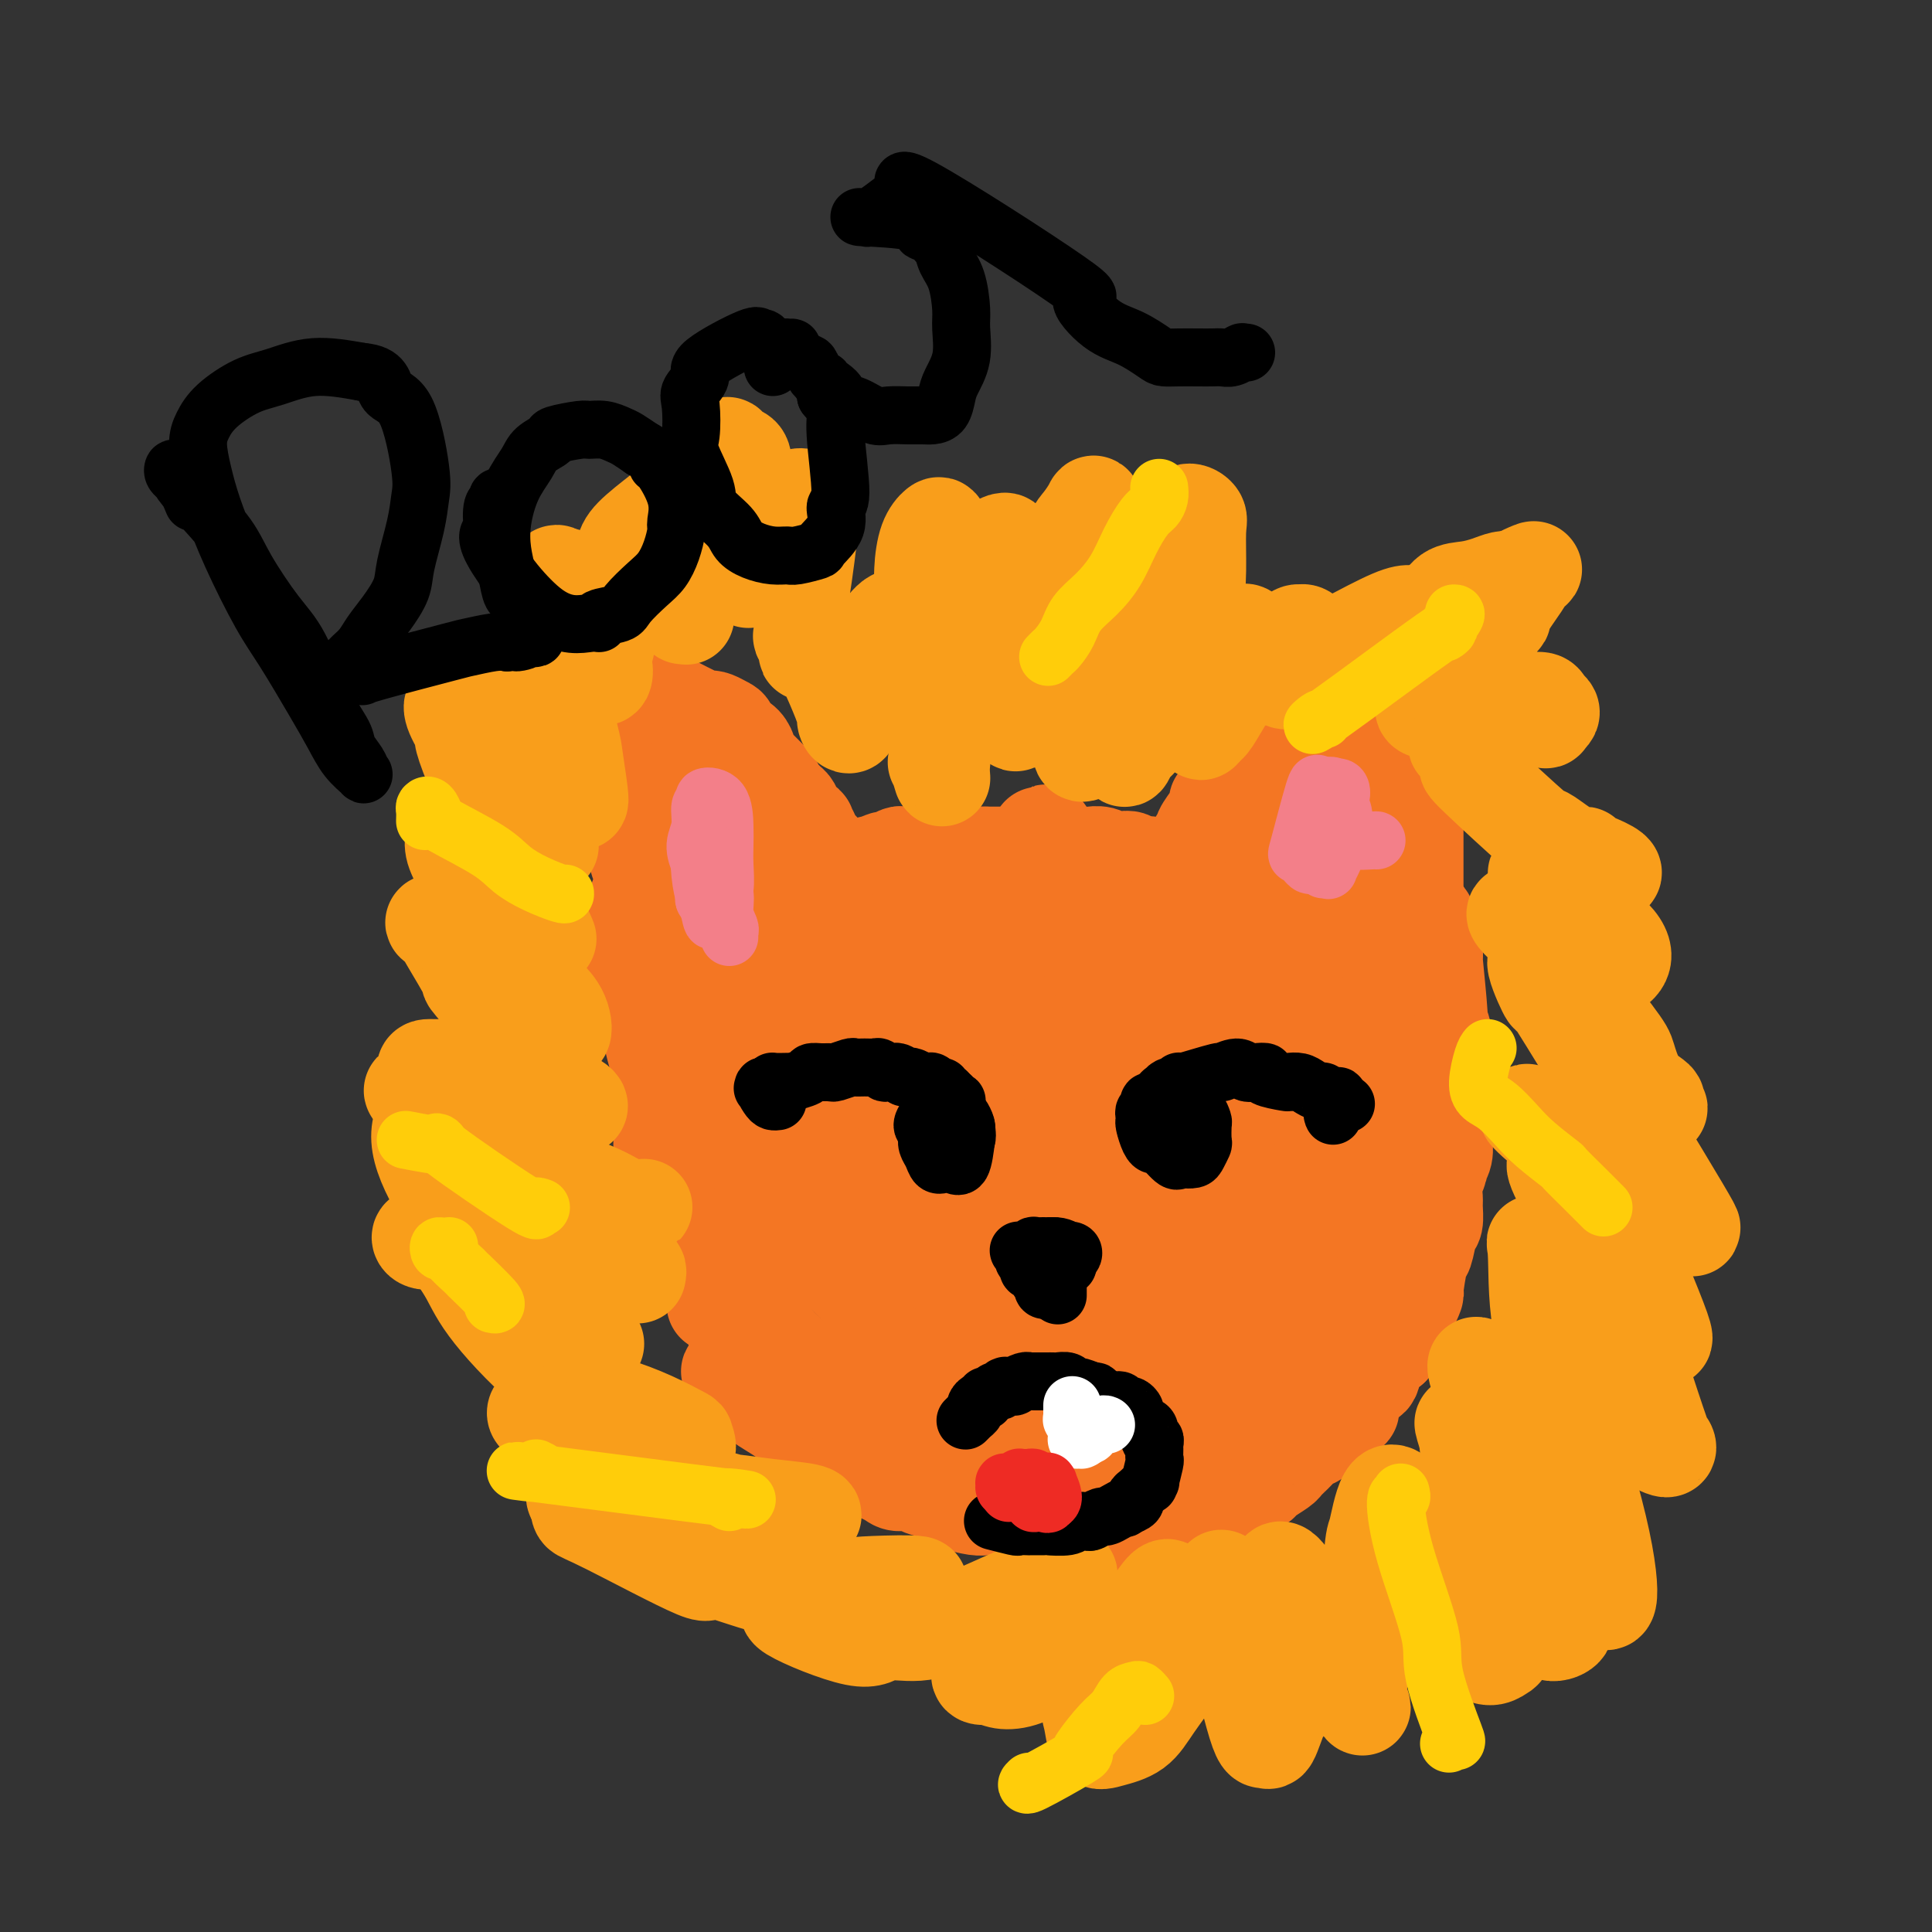 <svg viewBox='0 0 400 400' version='1.1' xmlns='http://www.w3.org/2000/svg' xmlns:xlink='http://www.w3.org/1999/xlink'><rect x="0" y="0" width="400" height="400" fill="#333333" stroke="none"/><g fill='none' stroke='#F47623' stroke-width='20' stroke-linecap='round' stroke-linejoin='round'><path d='M134,184c-0.030,0.009 -0.061,0.017 0,0c0.061,-0.017 0.212,-0.060 0,0c-0.212,0.060 -0.789,0.224 -1,0c-0.211,-0.224 -0.057,-0.835 0,-1c0.057,-0.165 0.016,0.115 0,0c-0.016,-0.115 -0.008,-0.625 0,-1c0.008,-0.375 0.016,-0.615 0,-1c-0.016,-0.385 -0.057,-0.914 0,-1c0.057,-0.086 0.211,0.272 0,0c-0.211,-0.272 -0.789,-1.172 -1,-2c-0.211,-0.828 -0.056,-1.583 0,-2c0.056,-0.417 0.011,-0.496 0,-1c-0.011,-0.504 0.011,-1.434 0,-2c-0.011,-0.566 -0.056,-0.767 0,-1c0.056,-0.233 0.211,-0.499 0,-1c-0.211,-0.501 -0.789,-1.237 -1,-2c-0.211,-0.763 -0.057,-1.551 0,-2c0.057,-0.449 0.015,-0.558 0,-1c-0.015,-0.442 -0.004,-1.218 0,-2c0.004,-0.782 -0.000,-1.569 0,-2c0.000,-0.431 0.004,-0.504 0,-1c-0.004,-0.496 -0.015,-1.414 0,-2c0.015,-0.586 0.057,-0.839 0,-1c-0.057,-0.161 -0.212,-0.228 0,-1c0.212,-0.772 0.793,-2.248 1,-3c0.207,-0.752 0.042,-0.779 0,-1c-0.042,-0.221 0.040,-0.637 0,-1c-0.040,-0.363 -0.203,-0.675 0,-1c0.203,-0.325 0.772,-0.664 1,-1c0.228,-0.336 0.114,-0.668 0,-1'/><path d='M133,149c0.262,-2.990 -0.083,-0.465 0,0c0.083,0.465 0.595,-1.130 1,-2c0.405,-0.870 0.703,-1.017 1,-1c0.297,0.017 0.594,0.197 1,0c0.406,-0.197 0.923,-0.770 1,-1c0.077,-0.230 -0.285,-0.118 0,0c0.285,0.118 1.217,0.241 1,0c-0.217,-0.241 -1.582,-0.846 0,0c1.582,0.846 6.113,3.142 8,4c1.887,0.858 1.132,0.276 1,0c-0.132,-0.276 0.359,-0.246 1,0c0.641,0.246 1.432,0.709 2,1c0.568,0.291 0.913,0.410 1,1c0.087,0.590 -0.082,1.649 0,2c0.082,0.351 0.417,-0.008 1,0c0.583,0.008 1.413,0.383 2,1c0.587,0.617 0.931,1.475 1,2c0.069,0.525 -0.136,0.718 0,1c0.136,0.282 0.614,0.653 1,1c0.386,0.347 0.681,0.670 1,1c0.319,0.330 0.663,0.666 1,1c0.337,0.334 0.668,0.667 1,1c0.332,0.333 0.666,0.667 1,1'/><path d='M160,162c1.520,2.056 0.320,1.195 0,1c-0.320,-0.195 0.239,0.275 1,1c0.761,0.725 1.724,1.703 2,2c0.276,0.297 -0.133,-0.089 0,0c0.133,0.089 0.810,0.651 1,1c0.190,0.349 -0.108,0.484 0,1c0.108,0.516 0.621,1.413 1,2c0.379,0.587 0.624,0.864 1,1c0.376,0.136 0.884,0.131 1,0c0.116,-0.131 -0.161,-0.389 0,0c0.161,0.389 0.760,1.424 1,2c0.240,0.576 0.121,0.694 0,1c-0.121,0.306 -0.242,0.799 0,1c0.242,0.201 0.849,0.110 1,0c0.151,-0.110 -0.152,-0.240 0,0c0.152,0.240 0.759,0.849 1,1c0.241,0.151 0.117,-0.156 0,0c-0.117,0.156 -0.228,0.774 0,1c0.228,0.226 0.793,0.059 1,0c0.207,-0.059 0.055,-0.012 0,0c-0.055,0.012 -0.015,-0.012 0,0c0.015,0.012 0.004,0.058 0,0c-0.004,-0.058 -0.001,-0.222 0,0c0.001,0.222 0.000,0.829 0,1c-0.000,0.171 -0.000,-0.094 0,0c0.000,0.094 0.000,0.547 0,1'/><path d='M172,184c0.105,0.007 0.210,0.014 0,0c-0.210,-0.014 -0.734,-0.050 -1,0c-0.266,0.050 -0.273,0.185 0,0c0.273,-0.185 0.826,-0.690 1,-1c0.174,-0.310 -0.032,-0.427 1,-1c1.032,-0.573 3.300,-1.604 4,-2c0.700,-0.396 -0.168,-0.158 0,0c0.168,0.158 1.373,0.234 2,0c0.627,-0.234 0.678,-0.780 1,-1c0.322,-0.220 0.916,-0.115 1,0c0.084,0.115 -0.343,0.241 0,0c0.343,-0.241 1.457,-0.849 2,-1c0.543,-0.151 0.515,0.156 1,0c0.485,-0.156 1.481,-0.774 2,-1c0.519,-0.226 0.560,-0.061 1,0c0.440,0.061 1.278,0.016 2,0c0.722,-0.016 1.328,-0.004 2,0c0.672,0.004 1.409,0.001 2,0c0.591,-0.001 1.035,-0.000 2,0c0.965,0.000 2.452,0.000 3,0c0.548,-0.000 0.157,-0.000 1,0c0.843,0.000 2.922,0.000 5,0'/><path d='M204,177c1.750,0.001 -2.874,0.004 0,0c2.874,-0.004 13.245,-0.015 18,0c4.755,0.015 3.894,0.055 4,0c0.106,-0.055 1.178,-0.207 2,0c0.822,0.207 1.394,0.772 2,1c0.606,0.228 1.248,0.117 2,0c0.752,-0.117 1.615,-0.242 2,0c0.385,0.242 0.292,0.850 1,1c0.708,0.150 2.217,-0.157 3,0c0.783,0.157 0.841,0.778 1,1c0.159,0.222 0.421,0.045 1,0c0.579,-0.045 1.476,0.040 2,0c0.524,-0.040 0.675,-0.207 1,0c0.325,0.207 0.823,0.788 1,1c0.177,0.212 0.033,0.057 0,0c-0.033,-0.057 0.044,-0.015 0,0c-0.044,0.015 -0.208,0.004 0,0c0.208,-0.004 0.788,-0.000 1,0c0.212,0.000 0.056,-0.004 0,0c-0.056,0.004 -0.012,0.015 0,0c0.012,-0.015 -0.007,-0.056 0,0c0.007,0.056 0.040,0.207 0,0c-0.040,-0.207 -0.154,-0.774 0,-1c0.154,-0.226 0.577,-0.113 1,0'/><path d='M246,180c6.432,0.516 1.514,0.307 0,0c-1.514,-0.307 0.378,-0.712 1,-1c0.622,-0.288 -0.025,-0.459 0,-1c0.025,-0.541 0.723,-1.453 1,-2c0.277,-0.547 0.133,-0.731 0,-1c-0.133,-0.269 -0.256,-0.625 0,-1c0.256,-0.375 0.891,-0.770 1,-1c0.109,-0.230 -0.309,-0.294 0,-1c0.309,-0.706 1.343,-2.054 2,-3c0.657,-0.946 0.935,-1.492 1,-2c0.065,-0.508 -0.083,-0.979 0,-1c0.083,-0.021 0.396,0.408 1,-1c0.604,-1.408 1.499,-4.654 2,-6c0.501,-1.346 0.609,-0.791 1,-1c0.391,-0.209 1.064,-1.181 1,-2c-0.064,-0.819 -0.866,-1.487 1,-3c1.866,-1.513 6.399,-3.873 8,-5c1.601,-1.127 0.271,-1.020 0,-1c-0.271,0.020 0.519,-0.047 1,0c0.481,0.047 0.655,0.209 1,0c0.345,-0.209 0.862,-0.787 1,-1c0.138,-0.213 -0.103,-0.061 0,0c0.103,0.061 0.552,0.030 1,0'/><path d='M270,146c3.107,-0.613 4.874,1.356 6,2c1.126,0.644 1.610,-0.036 2,0c0.390,0.036 0.686,0.788 1,1c0.314,0.212 0.645,-0.115 1,0c0.355,0.115 0.734,0.674 1,1c0.266,0.326 0.419,0.421 1,1c0.581,0.579 1.590,1.641 2,2c0.410,0.359 0.220,0.014 0,0c-0.220,-0.014 -0.471,0.304 0,1c0.471,0.696 1.666,1.770 2,2c0.334,0.230 -0.191,-0.384 0,0c0.191,0.384 1.099,1.766 2,3c0.901,1.234 1.797,2.321 2,3c0.203,0.679 -0.285,0.951 0,2c0.285,1.049 1.344,2.874 2,4c0.656,1.126 0.908,1.554 1,2c0.092,0.446 0.025,0.911 0,1c-0.025,0.089 -0.007,-0.199 0,0c0.007,0.199 0.002,0.883 0,2c-0.002,1.117 -0.000,2.666 0,4c0.000,1.334 0.000,2.451 0,3c-0.000,0.549 -0.000,0.529 0,1c0.000,0.471 0.000,1.435 0,2c-0.000,0.565 -0.000,0.733 0,1c0.000,0.267 0.000,0.634 0,1'/><path d='M293,185c0.525,3.968 0.338,2.387 0,2c-0.338,-0.387 -0.826,0.421 -1,1c-0.174,0.579 -0.032,0.930 0,1c0.032,0.070 -0.044,-0.140 0,0c0.044,0.140 0.208,0.630 0,1c-0.208,0.370 -0.788,0.621 -1,1c-0.212,0.379 -0.057,0.886 0,1c0.057,0.114 0.015,-0.166 0,0c-0.015,0.166 -0.003,0.776 0,1c0.003,0.224 -0.002,0.060 0,0c0.002,-0.060 0.011,-0.016 0,0c-0.011,0.016 -0.041,0.004 0,0c0.041,-0.004 0.155,-0.001 0,0c-0.155,0.001 -0.578,0.000 -1,0c-0.422,-0.000 -0.845,-0.000 -1,0c-0.155,0.000 -0.044,0.000 0,0c0.044,-0.000 0.022,-0.000 0,0'/><path d='M132,186c0.113,0.973 0.226,1.947 0,3c-0.226,1.053 -0.790,2.186 -1,3c-0.210,0.814 -0.067,1.311 0,2c0.067,0.689 0.057,1.571 0,2c-0.057,0.429 -0.159,0.404 0,2c0.159,1.596 0.581,4.814 1,7c0.419,2.186 0.834,3.339 1,4c0.166,0.661 0.083,0.831 0,1'/><path d='M134,183c-0.008,1.017 -0.016,2.035 0,3c0.016,0.965 0.055,1.878 0,3c-0.055,1.122 -0.203,2.453 0,4c0.203,1.547 0.757,3.311 1,6c0.243,2.689 0.174,6.304 0,9c-0.174,2.696 -0.453,4.474 0,7c0.453,2.526 1.637,5.801 2,8c0.363,2.199 -0.095,3.323 0,5c0.095,1.677 0.741,3.908 1,5c0.259,1.092 0.129,1.046 0,1'/><path d='M137,197c-0.390,2.441 -0.781,4.882 -1,6c-0.219,1.118 -0.267,0.913 0,2c0.267,1.087 0.848,3.464 1,6c0.152,2.536 -0.125,5.229 0,8c0.125,2.771 0.651,5.621 1,8c0.349,2.379 0.521,4.287 1,7c0.479,2.713 1.264,6.230 2,10c0.736,3.770 1.424,7.794 2,10c0.576,2.206 1.040,2.594 2,5c0.960,2.406 2.417,6.830 3,9c0.583,2.170 0.291,2.085 0,2'/><path d='M137,233c-0.002,0.244 -0.003,0.488 0,1c0.003,0.512 0.011,1.290 0,2c-0.011,0.710 -0.042,1.350 0,2c0.042,0.650 0.155,1.310 1,3c0.845,1.690 2.422,4.412 3,6c0.578,1.588 0.158,2.043 1,4c0.842,1.957 2.945,5.416 4,8c1.055,2.584 1.060,4.294 2,7c0.940,2.706 2.814,6.408 4,9c1.186,2.592 1.683,4.075 3,6c1.317,1.925 3.452,4.292 5,6c1.548,1.708 2.508,2.757 4,4c1.492,1.243 3.517,2.681 5,4c1.483,1.319 2.424,2.520 3,3c0.576,0.480 0.788,0.240 1,0'/><path d='M152,284c-0.540,-0.118 -1.081,-0.236 -1,0c0.081,0.236 0.783,0.826 1,1c0.217,0.174 -0.052,-0.066 0,0c0.052,0.066 0.424,0.439 1,1c0.576,0.561 1.355,1.310 2,2c0.645,0.690 1.154,1.322 2,2c0.846,0.678 2.028,1.403 3,2c0.972,0.597 1.734,1.066 3,2c1.266,0.934 3.037,2.333 4,3c0.963,0.667 1.119,0.602 2,1c0.881,0.398 2.486,1.259 4,2c1.514,0.741 2.938,1.360 4,2c1.062,0.640 1.763,1.299 3,2c1.237,0.701 3.010,1.445 4,2c0.990,0.555 1.197,0.922 2,1c0.803,0.078 2.201,-0.134 3,0c0.799,0.134 0.998,0.614 2,1c1.002,0.386 2.806,0.678 4,1c1.194,0.322 1.776,0.675 2,1c0.224,0.325 0.090,0.622 1,1c0.910,0.378 2.866,0.837 4,1c1.134,0.163 1.447,0.028 2,0c0.553,-0.028 1.345,0.049 2,0c0.655,-0.049 1.173,-0.223 2,0c0.827,0.223 1.963,0.843 3,1c1.037,0.157 1.977,-0.150 3,0c1.023,0.150 2.131,0.759 3,1c0.869,0.241 1.501,0.116 2,0c0.499,-0.116 0.865,-0.224 2,0c1.135,0.224 3.039,0.778 4,1c0.961,0.222 0.981,0.111 1,0'/><path d='M226,315c7.340,1.393 4.690,0.374 4,0c-0.690,-0.374 0.582,-0.104 2,0c1.418,0.104 2.983,0.043 4,0c1.017,-0.043 1.485,-0.068 2,0c0.515,0.068 1.078,0.230 2,0c0.922,-0.230 2.205,-0.850 3,-1c0.795,-0.150 1.102,0.171 2,0c0.898,-0.171 2.385,-0.832 3,-1c0.615,-0.168 0.357,0.159 1,0c0.643,-0.159 2.188,-0.802 3,-1c0.812,-0.198 0.890,0.049 1,0c0.110,-0.049 0.251,-0.393 1,-1c0.749,-0.607 2.106,-1.476 3,-2c0.894,-0.524 1.325,-0.704 2,-1c0.675,-0.296 1.595,-0.709 2,-1c0.405,-0.291 0.296,-0.462 1,-1c0.704,-0.538 2.220,-1.445 3,-2c0.780,-0.555 0.824,-0.760 1,-1c0.176,-0.240 0.485,-0.515 1,-1c0.515,-0.485 1.236,-1.181 2,-2c0.764,-0.819 1.569,-1.761 2,-2c0.431,-0.239 0.486,0.226 1,0c0.514,-0.226 1.485,-1.143 2,-2c0.515,-0.857 0.574,-1.652 1,-2c0.426,-0.348 1.217,-0.247 2,-1c0.783,-0.753 1.556,-2.359 2,-3c0.444,-0.641 0.558,-0.318 1,-1c0.442,-0.682 1.211,-2.368 2,-3c0.789,-0.632 1.597,-0.209 2,-1c0.403,-0.791 0.401,-2.798 1,-4c0.599,-1.202 1.800,-1.601 3,-2'/><path d='M288,279c4.315,-5.123 1.604,-3.930 1,-4c-0.604,-0.070 0.899,-1.402 2,-3c1.101,-1.598 1.800,-3.461 2,-4c0.200,-0.539 -0.100,0.247 0,-1c0.100,-1.247 0.601,-4.526 1,-6c0.399,-1.474 0.696,-1.143 1,-2c0.304,-0.857 0.616,-2.904 1,-4c0.384,-1.096 0.839,-1.243 1,-2c0.161,-0.757 0.028,-2.125 0,-3c-0.028,-0.875 0.049,-1.258 0,-2c-0.049,-0.742 -0.223,-1.842 0,-3c0.223,-1.158 0.845,-2.374 1,-3c0.155,-0.626 -0.155,-0.662 0,-1c0.155,-0.338 0.775,-0.979 1,-2c0.225,-1.021 0.056,-2.422 0,-4c-0.056,-1.578 -0.000,-3.334 0,-5c0.000,-1.666 -0.056,-3.244 0,-6c0.056,-2.756 0.225,-6.692 0,-9c-0.225,-2.308 -0.845,-2.989 -1,-3c-0.155,-0.011 0.154,0.646 0,-2c-0.154,-2.646 -0.772,-8.597 -1,-11c-0.228,-2.403 -0.065,-1.258 0,-1c0.065,0.258 0.033,-0.371 0,-1'/><path d='M297,197c-0.928,-8.144 -2.249,-7.502 -3,-8c-0.751,-0.498 -0.933,-2.134 -1,-3c-0.067,-0.866 -0.019,-0.962 0,-1c0.019,-0.038 0.010,-0.019 0,0'/><path d='M270,176c0.090,-0.475 0.181,-0.950 0,-1c-0.181,-0.050 -0.632,0.325 -1,0c-0.368,-0.325 -0.653,-1.352 -1,-2c-0.347,-0.648 -0.755,-0.918 -1,-1c-0.245,-0.082 -0.325,0.025 -1,-1c-0.675,-1.025 -1.943,-3.183 0,-1c1.943,2.183 7.097,8.705 9,11c1.903,2.295 0.553,0.363 2,2c1.447,1.637 5.690,6.842 7,9c1.310,2.158 -0.312,1.269 0,1c0.312,-0.269 2.557,0.081 1,0c-1.557,-0.081 -6.918,-0.595 -10,-2c-3.082,-1.405 -3.885,-3.703 -5,-5c-1.115,-1.297 -2.543,-1.595 -4,-3c-1.457,-1.405 -2.945,-3.918 -4,-6c-1.055,-2.082 -1.678,-3.734 -2,-5c-0.322,-1.266 -0.344,-2.146 0,-3c0.344,-0.854 1.054,-1.681 2,-2c0.946,-0.319 2.127,-0.131 3,0c0.873,0.131 1.438,0.207 3,1c1.562,0.793 4.120,2.305 6,4c1.880,1.695 3.083,3.572 4,5c0.917,1.428 1.548,2.408 2,3c0.452,0.592 0.726,0.796 1,1'/><path d='M281,181c2.718,4.051 3.015,7.679 3,10c-0.015,2.321 -0.340,3.336 0,4c0.340,0.664 1.346,0.977 0,1c-1.346,0.023 -5.043,-0.245 -7,-1c-1.957,-0.755 -2.174,-1.996 -3,-4c-0.826,-2.004 -2.261,-4.771 -3,-7c-0.739,-2.229 -0.783,-3.921 -1,-6c-0.217,-2.079 -0.608,-4.543 -1,-6c-0.392,-1.457 -0.784,-1.905 0,-2c0.784,-0.095 2.743,0.162 3,-3c0.257,-3.162 -1.188,-9.744 1,1c2.188,10.744 8.010,38.812 9,50c0.990,11.188 -2.852,5.495 -5,3c-2.148,-2.495 -2.601,-1.790 -4,-4c-1.399,-2.210 -3.744,-7.333 -5,-11c-1.256,-3.667 -1.424,-5.876 -2,-9c-0.576,-3.124 -1.560,-7.161 -2,-10c-0.440,-2.839 -0.335,-4.478 0,-6c0.335,-1.522 0.902,-2.927 2,-3c1.098,-0.073 2.728,1.185 4,2c1.272,0.815 2.186,1.188 4,4c1.814,2.812 4.527,8.065 6,12c1.473,3.935 1.707,6.553 2,9c0.293,2.447 0.647,4.724 1,7'/><path d='M283,212c1.428,8.927 0.497,17.244 0,23c-0.497,5.756 -0.562,8.953 -1,12c-0.438,3.047 -1.249,5.946 -2,8c-0.751,2.054 -1.440,3.264 -3,4c-1.560,0.736 -3.990,0.998 -6,0c-2.010,-0.998 -3.599,-3.258 -6,-7c-2.401,-3.742 -5.615,-8.967 -8,-15c-2.385,-6.033 -3.943,-12.874 -5,-18c-1.057,-5.126 -1.614,-8.537 -2,-12c-0.386,-3.463 -0.602,-6.979 0,-10c0.602,-3.021 2.021,-5.546 3,-7c0.979,-1.454 1.516,-1.837 3,-1c1.484,0.837 3.913,2.894 6,5c2.087,2.106 3.831,4.263 6,10c2.169,5.737 4.762,15.056 6,22c1.238,6.944 1.121,11.514 1,15c-0.121,3.486 -0.245,5.890 0,9c0.245,3.110 0.861,6.928 -2,7c-2.861,0.072 -9.198,-3.603 -11,-4c-1.802,-0.397 0.933,2.482 -2,-3c-2.933,-5.482 -11.532,-19.325 -15,-24c-3.468,-4.675 -1.806,-0.181 -1,-4c0.806,-3.819 0.755,-15.951 0,-25c-0.755,-9.049 -2.216,-15.014 2,-4c4.216,11.014 14.108,39.007 24,67'/><path d='M270,260c2.484,10.952 -3.306,4.831 -5,5c-1.694,0.169 0.708,6.629 -7,-2c-7.708,-8.629 -25.526,-32.346 -32,-41c-6.474,-8.654 -1.604,-2.247 0,-4c1.604,-1.753 -0.056,-11.668 0,-18c0.056,-6.332 1.830,-9.080 7,-6c5.170,3.080 13.735,11.989 17,12c3.265,0.011 1.230,-8.877 2,5c0.770,13.877 4.347,50.517 4,64c-0.347,13.483 -4.617,3.808 -7,1c-2.383,-2.808 -2.879,1.250 -8,-5c-5.121,-6.250 -14.866,-22.808 -20,-33c-5.134,-10.192 -5.655,-14.016 -6,-19c-0.345,-4.984 -0.513,-11.126 0,-15c0.513,-3.874 1.706,-5.479 2,-7c0.294,-1.521 -0.312,-2.956 3,-2c3.312,0.956 10.543,4.305 15,10c4.457,5.695 6.141,13.736 7,18c0.859,4.264 0.893,4.753 2,10c1.107,5.247 3.285,15.254 4,22c0.715,6.746 -0.035,10.230 -1,13c-0.965,2.770 -2.145,4.825 -4,6c-1.855,1.175 -4.384,1.470 -8,0c-3.616,-1.470 -8.319,-4.706 -13,-9c-4.681,-4.294 -9.341,-9.647 -14,-15'/><path d='M208,250c-5.799,-6.719 -6.797,-11.517 -8,-17c-1.203,-5.483 -2.612,-11.650 -3,-16c-0.388,-4.350 0.247,-6.884 1,-10c0.753,-3.116 1.626,-6.816 4,-8c2.374,-1.184 6.249,0.147 10,3c3.751,2.853 7.378,7.227 10,14c2.622,6.773 4.241,15.946 7,21c2.759,5.054 6.659,5.989 2,11c-4.659,5.011 -17.878,14.100 -25,14c-7.122,-0.100 -8.148,-9.387 -10,-17c-1.852,-7.613 -4.530,-13.550 -6,-18c-1.470,-4.450 -1.731,-7.411 -2,-11c-0.269,-3.589 -0.547,-7.805 0,-11c0.547,-3.195 1.918,-5.367 3,-6c1.082,-0.633 1.874,0.275 3,2c1.126,1.725 2.585,4.268 4,9c1.415,4.732 2.785,11.654 4,18c1.215,6.346 2.273,12.116 3,18c0.727,5.884 1.123,11.881 1,16c-0.123,4.119 -0.763,6.361 -1,8c-0.237,1.639 -0.069,2.676 -2,2c-1.931,-0.676 -5.962,-3.067 -10,-7c-4.038,-3.933 -8.085,-9.410 -12,-16c-3.915,-6.590 -7.699,-14.292 -10,-20c-2.301,-5.708 -3.120,-9.421 -4,-14c-0.880,-4.579 -1.823,-10.022 -2,-14c-0.177,-3.978 0.411,-6.489 1,-9'/><path d='M166,192c-0.484,-6.941 0.805,-5.795 2,-5c1.195,0.795 2.295,1.238 3,2c0.705,0.762 1.016,1.843 2,5c0.984,3.157 2.642,8.391 4,13c1.358,4.609 2.418,8.595 3,13c0.582,4.405 0.688,9.230 1,12c0.312,2.770 0.832,3.486 1,5c0.168,1.514 -0.015,3.827 -1,5c-0.985,1.173 -2.772,1.208 -5,0c-2.228,-1.208 -4.896,-3.658 -7,-7c-2.104,-3.342 -3.643,-7.575 -5,-11c-1.357,-3.425 -2.531,-6.042 -4,-10c-1.469,-3.958 -3.232,-9.255 -4,-14c-0.768,-4.745 -0.542,-8.936 -1,-13c-0.458,-4.064 -1.602,-8.001 -2,-11c-0.398,-2.999 -0.051,-5.061 0,-7c0.051,-1.939 -0.193,-3.754 0,-5c0.193,-1.246 0.823,-1.924 1,-2c0.177,-0.076 -0.098,0.449 1,2c1.098,1.551 3.569,4.127 5,7c1.431,2.873 1.823,6.044 3,10c1.177,3.956 3.139,8.697 4,12c0.861,3.303 0.622,5.166 1,8c0.378,2.834 1.374,6.638 2,10c0.626,3.362 0.884,6.282 1,9c0.116,2.718 0.092,5.234 0,7c-0.092,1.766 -0.251,2.783 -1,3c-0.749,0.217 -2.086,-0.365 -3,0c-0.914,0.365 -1.404,1.676 -4,-6c-2.596,-7.676 -7.298,-24.338 -12,-41'/><path d='M151,183c-2.490,-8.555 -2.715,-9.441 -3,-12c-0.285,-2.559 -0.632,-6.789 -1,-9c-0.368,-2.211 -0.759,-2.403 -1,-4c-0.241,-1.597 -0.333,-4.598 0,-6c0.333,-1.402 1.090,-1.204 2,0c0.910,1.204 1.974,3.414 3,6c1.026,2.586 2.015,5.548 3,9c0.985,3.452 1.967,7.392 3,10c1.033,2.608 2.119,3.883 3,7c0.881,3.117 1.558,8.078 2,12c0.442,3.922 0.649,6.807 1,10c0.351,3.193 0.845,6.694 1,9c0.155,2.306 -0.028,3.417 0,4c0.028,0.583 0.266,0.637 0,0c-0.266,-0.637 -1.037,-1.964 -2,-4c-0.963,-2.036 -2.119,-4.780 -3,-8c-0.881,-3.220 -1.489,-6.915 -2,-9c-0.511,-2.085 -0.927,-2.561 -1,-5c-0.073,-2.439 0.198,-6.840 1,-9c0.802,-2.160 2.137,-2.080 4,-2c1.863,0.080 4.255,0.161 8,1c3.745,0.839 8.843,2.437 12,4c3.157,1.563 4.374,3.091 8,5c3.626,1.909 9.661,4.199 13,6c3.339,1.801 3.983,3.113 6,4c2.017,0.887 5.406,1.350 8,2c2.594,0.650 4.394,1.486 6,2c1.606,0.514 3.018,0.705 4,1c0.982,0.295 1.534,0.695 2,1c0.466,0.305 0.848,0.516 1,1c0.152,0.484 0.076,1.242 0,2'/><path d='M229,211c7.128,3.707 0.947,0.974 -2,0c-2.947,-0.974 -2.661,-0.189 -4,0c-1.339,0.189 -4.301,-0.219 -7,-1c-2.699,-0.781 -5.133,-1.936 -8,-3c-2.867,-1.064 -6.168,-2.039 -9,-3c-2.832,-0.961 -5.196,-1.910 -8,-3c-2.804,-1.090 -6.050,-2.320 -8,-3c-1.950,-0.680 -2.606,-0.809 -4,-1c-1.394,-0.191 -3.528,-0.443 -5,-1c-1.472,-0.557 -2.283,-1.417 -3,-2c-0.717,-0.583 -1.339,-0.888 -2,-1c-0.661,-0.112 -1.362,-0.031 -1,0c0.362,0.031 1.787,0.014 3,0c1.213,-0.014 2.213,-0.024 4,0c1.787,0.024 4.362,0.081 6,0c1.638,-0.081 2.338,-0.299 5,0c2.662,0.299 7.284,1.115 10,2c2.716,0.885 3.524,1.840 4,2c0.476,0.160 0.618,-0.473 2,0c1.382,0.473 4.002,2.053 5,3c0.998,0.947 0.374,1.262 0,2c-0.374,0.738 -0.499,1.899 -1,3c-0.501,1.101 -1.377,2.143 -3,3c-1.623,0.857 -3.993,1.529 -6,2c-2.007,0.471 -3.650,0.741 -6,1c-2.350,0.259 -5.406,0.509 -9,0c-3.594,-0.509 -7.726,-1.776 -9,-2c-1.274,-0.224 0.311,0.593 -1,0c-1.311,-0.593 -5.517,-2.598 -8,-4c-2.483,-1.402 -3.241,-2.201 -4,-3'/><path d='M160,202c-3.717,-1.880 -2.008,-2.081 -2,-3c0.008,-0.919 -1.684,-2.556 -3,-4c-1.316,-1.444 -2.254,-2.693 -3,-4c-0.746,-1.307 -1.299,-2.671 -2,-4c-0.701,-1.329 -1.550,-2.623 -2,-3c-0.450,-0.377 -0.503,0.163 -1,0c-0.497,-0.163 -1.440,-1.029 -2,-1c-0.560,0.029 -0.739,0.952 -1,1c-0.261,0.048 -0.606,-0.779 -1,0c-0.394,0.779 -0.838,3.163 -1,5c-0.162,1.837 -0.044,3.128 0,4c0.044,0.872 0.012,1.326 0,3c-0.012,1.674 -0.003,4.569 0,6c0.003,1.431 0.001,1.399 0,3c-0.001,1.601 0.000,4.836 0,7c-0.000,2.164 -0.001,3.257 0,5c0.001,1.743 0.004,4.134 0,6c-0.004,1.866 -0.014,3.205 0,5c0.014,1.795 0.052,4.045 0,5c-0.052,0.955 -0.194,0.616 0,2c0.194,1.384 0.723,4.490 1,6c0.277,1.510 0.302,1.422 1,3c0.698,1.578 2.068,4.821 2,6c-0.068,1.179 -1.575,0.296 0,4c1.575,3.704 6.232,11.997 8,15c1.768,3.003 0.648,0.715 1,1c0.352,0.285 2.176,3.142 4,6'/><path d='M159,276c2.274,3.674 1.461,1.859 1,1c-0.461,-0.859 -0.568,-0.763 0,0c0.568,0.763 1.810,2.193 4,4c2.190,1.807 5.328,3.991 7,5c1.672,1.009 1.878,0.842 2,1c0.122,0.158 0.159,0.641 0,1c-0.159,0.359 -0.512,0.596 0,1c0.512,0.404 1.891,0.976 6,3c4.109,2.024 10.947,5.499 14,7c3.053,1.501 2.320,1.028 2,1c-0.320,-0.028 -0.226,0.389 2,1c2.226,0.611 6.584,1.418 9,2c2.416,0.582 2.890,0.941 4,1c1.110,0.059 2.856,-0.181 4,0c1.144,0.181 1.687,0.782 3,1c1.313,0.218 3.396,0.052 5,0c1.604,-0.052 2.731,0.011 4,0c1.269,-0.011 2.682,-0.097 3,0c0.318,0.097 -0.457,0.376 2,0c2.457,-0.376 8.147,-1.407 11,-2c2.853,-0.593 2.869,-0.747 3,-1c0.131,-0.253 0.375,-0.604 1,-1c0.625,-0.396 1.630,-0.837 2,-1c0.370,-0.163 0.106,-0.046 0,0c-0.106,0.046 -0.053,0.023 0,0'/><path d='M248,300c-5.412,-2.918 -28.442,-7.712 -38,-10c-9.558,-2.288 -5.645,-2.070 -7,-4c-1.355,-1.930 -7.977,-6.008 -11,-8c-3.023,-1.992 -2.445,-1.899 -4,-3c-1.555,-1.101 -5.242,-3.395 -11,-9c-5.758,-5.605 -13.585,-14.519 -17,-19c-3.415,-4.481 -2.418,-4.527 -3,-6c-0.582,-1.473 -2.745,-4.371 -4,-6c-1.255,-1.629 -1.603,-1.987 -2,-3c-0.397,-1.013 -0.843,-2.680 -1,-4c-0.157,-1.320 -0.024,-2.292 0,-3c0.024,-0.708 -0.061,-1.152 1,0c1.061,1.152 3.268,3.901 5,6c1.732,2.099 2.991,3.550 5,6c2.009,2.450 4.770,5.900 7,9c2.230,3.100 3.930,5.852 6,9c2.070,3.148 4.509,6.694 6,9c1.491,2.306 2.033,3.371 3,5c0.967,1.629 2.360,3.821 3,5c0.640,1.179 0.528,1.345 1,2c0.472,0.655 1.528,1.800 2,2c0.472,0.200 0.361,-0.544 0,-1c-0.361,-0.456 -0.972,-0.624 -2,-2c-1.028,-1.376 -2.474,-3.962 -4,-7c-1.526,-3.038 -3.134,-6.529 -5,-10c-1.866,-3.471 -3.992,-6.922 -5,-9c-1.008,-2.078 -0.899,-2.784 -1,-4c-0.101,-1.216 -0.412,-2.943 0,-3c0.412,-0.057 1.546,1.555 4,4c2.454,2.445 6.227,5.722 10,9'/><path d='M186,255c4.544,3.987 8.904,7.456 12,10c3.096,2.544 4.927,4.163 9,7c4.073,2.837 10.388,6.893 14,9c3.612,2.107 4.520,2.266 7,3c2.480,0.734 6.531,2.042 9,3c2.469,0.958 3.357,1.566 5,2c1.643,0.434 4.042,0.694 6,1c1.958,0.306 3.474,0.656 5,1c1.526,0.344 3.063,0.680 4,1c0.937,0.320 1.273,0.622 2,1c0.727,0.378 1.845,0.831 3,1c1.155,0.169 2.349,0.053 3,0c0.651,-0.053 0.760,-0.043 1,0c0.240,0.043 0.611,0.117 1,0c0.389,-0.117 0.795,-0.427 1,-1c0.205,-0.573 0.210,-1.410 0,-2c-0.210,-0.590 -0.633,-0.934 -1,-1c-0.367,-0.066 -0.677,0.146 -1,0c-0.323,-0.146 -0.660,-0.649 -1,-1c-0.340,-0.351 -0.684,-0.551 -1,-1c-0.316,-0.449 -0.604,-1.146 -1,-1c-0.396,0.146 -0.901,1.136 0,-1c0.901,-2.136 3.207,-7.399 4,-9c0.793,-1.601 0.072,0.461 1,0c0.928,-0.461 3.507,-3.443 5,-5c1.493,-1.557 1.902,-1.688 3,-2c1.098,-0.312 2.885,-0.803 4,-1c1.115,-0.197 1.557,-0.098 2,0'/><path d='M282,269c2.699,-0.980 1.946,0.570 2,1c0.054,0.430 0.916,-0.261 1,2c0.084,2.261 -0.611,7.474 -1,10c-0.389,2.526 -0.473,2.365 -1,3c-0.527,0.635 -1.496,2.067 -2,3c-0.504,0.933 -0.541,1.366 -1,1c-0.459,-0.366 -1.339,-1.530 -1,0c0.339,1.530 1.896,5.756 -1,0c-2.896,-5.756 -10.245,-21.493 -14,-29c-3.755,-7.507 -3.914,-6.783 -5,-9c-1.086,-2.217 -3.097,-7.377 -6,-12c-2.903,-4.623 -6.697,-8.711 -9,-12c-2.303,-3.289 -3.116,-5.778 -5,-9c-1.884,-3.222 -4.839,-7.178 -7,-10c-2.161,-2.822 -3.526,-4.512 -5,-7c-1.474,-2.488 -3.056,-5.776 -4,-8c-0.944,-2.224 -1.252,-3.385 -1,-3c0.252,0.385 1.062,2.316 0,-1c-1.062,-3.316 -3.996,-11.878 -5,-15c-1.004,-3.122 -0.078,-0.802 0,0c0.078,0.802 -0.692,0.086 -1,0c-0.308,-0.086 -0.154,0.457 0,1'/><path d='M216,175c-1.662,-4.069 -0.315,-1.240 0,0c0.315,1.240 -0.400,0.892 -1,1c-0.600,0.108 -1.086,0.674 -1,1c0.086,0.326 0.744,0.413 0,1c-0.744,0.587 -2.890,1.674 -4,2c-1.110,0.326 -1.186,-0.108 -2,0c-0.814,0.108 -2.367,0.760 -3,1c-0.633,0.240 -0.344,0.068 -1,0c-0.656,-0.068 -2.255,-0.032 -3,0c-0.745,0.032 -0.636,0.061 -1,0c-0.364,-0.061 -1.202,-0.213 -2,0c-0.798,0.213 -1.557,0.789 -2,1c-0.443,0.211 -0.571,0.057 -1,0c-0.429,-0.057 -1.160,-0.015 -2,0c-0.840,0.015 -1.788,0.004 -2,0c-0.212,-0.004 0.313,-0.001 0,0c-0.313,0.001 -1.462,0.000 -2,0c-0.538,-0.000 -0.464,-0.000 -1,0c-0.536,0.000 -1.683,0.000 -2,0c-0.317,-0.000 0.197,-0.000 0,0c-0.197,0.000 -1.103,0.001 -2,0c-0.897,-0.001 -1.784,-0.004 -2,0c-0.216,0.004 0.238,0.015 0,0c-0.238,-0.015 -1.167,-0.056 -2,0c-0.833,0.056 -1.571,0.208 -2,0c-0.429,-0.208 -0.548,-0.777 -1,-1c-0.452,-0.223 -1.237,-0.098 -2,0c-0.763,0.098 -1.504,0.171 -2,0c-0.496,-0.171 -0.748,-0.585 -1,-1'/><path d='M172,180c-5.690,-0.105 -3.415,0.131 -3,0c0.415,-0.131 -1.029,-0.631 -1,0c0.029,0.631 1.532,2.391 0,0c-1.532,-2.391 -6.098,-8.933 -8,-12c-1.902,-3.067 -1.140,-2.658 -1,-3c0.140,-0.342 -0.344,-1.436 -1,-2c-0.656,-0.564 -1.485,-0.599 -2,-1c-0.515,-0.401 -0.716,-1.169 -1,-2c-0.284,-0.831 -0.651,-1.725 -1,-2c-0.349,-0.275 -0.682,0.071 -1,0c-0.318,-0.071 -0.622,-0.557 -1,-1c-0.378,-0.443 -0.829,-0.843 -1,-1c-0.171,-0.157 -0.063,-0.070 0,0c0.063,0.070 0.080,0.122 -1,0c-1.080,-0.122 -3.259,-0.419 -4,0c-0.741,0.419 -0.045,1.554 0,2c0.045,0.446 -0.563,0.202 -1,0c-0.437,-0.202 -0.705,-0.364 -1,0c-0.295,0.364 -0.618,1.252 -1,2c-0.382,0.748 -0.823,1.357 -1,2c-0.177,0.643 -0.088,1.322 0,2'/><path d='M142,164c-0.783,1.641 -0.739,1.743 -1,2c-0.261,0.257 -0.826,0.667 -1,1c-0.174,0.333 0.044,0.587 0,1c-0.044,0.413 -0.351,0.986 -1,2c-0.649,1.014 -1.642,2.471 -2,4c-0.358,1.529 -0.082,3.130 0,4c0.082,0.870 -0.032,1.007 0,2c0.032,0.993 0.208,2.840 0,4c-0.208,1.160 -0.802,1.631 -1,3c-0.198,1.369 -0.001,3.635 0,5c0.001,1.365 -0.196,1.830 0,3c0.196,1.170 0.784,3.046 1,5c0.216,1.954 0.058,3.988 0,6c-0.058,2.012 -0.017,4.004 0,5c0.017,0.996 0.008,0.998 0,1'/></g>
<g fill='none' stroke='#F37F89' stroke-width='12' stroke-linecap='round' stroke-linejoin='round'><path d='M146,167c0.000,0.004 0.001,0.007 0,0c-0.001,-0.007 -0.003,-0.025 0,0c0.003,0.025 0.011,0.093 0,0c-0.011,-0.093 -0.042,-0.348 0,0c0.042,0.348 0.157,1.299 0,1c-0.157,-0.299 -0.588,-1.847 0,0c0.588,1.847 2.193,7.089 3,9c0.807,1.911 0.814,0.490 0,2c-0.814,1.510 -2.449,5.952 -3,7c-0.551,1.048 -0.019,-1.299 0,-3c0.019,-1.701 -0.474,-2.756 -1,-4c-0.526,-1.244 -1.086,-2.677 -1,-4c0.086,-1.323 0.818,-2.537 1,-4c0.182,-1.463 -0.186,-3.175 0,-4c0.186,-0.825 0.926,-0.763 1,-1c0.074,-0.237 -0.516,-0.775 0,-1c0.516,-0.225 2.139,-0.139 3,1c0.861,1.139 0.959,3.330 1,5c0.041,1.670 0.026,2.819 0,4c-0.026,1.181 -0.062,2.394 0,4c0.062,1.606 0.223,3.606 0,5c-0.223,1.394 -0.829,2.183 -1,3c-0.171,0.817 0.094,1.662 0,2c-0.094,0.338 -0.547,0.169 -1,0'/><path d='M148,189c-0.490,2.912 -0.716,1.193 -1,0c-0.284,-1.193 -0.628,-1.859 -1,-3c-0.372,-1.141 -0.774,-2.756 -1,-5c-0.226,-2.244 -0.277,-5.115 0,-6c0.277,-0.885 0.882,0.216 1,1c0.118,0.784 -0.252,1.250 0,2c0.252,0.750 1.125,1.783 2,3c0.875,1.217 1.751,2.617 2,4c0.249,1.383 -0.129,2.749 0,4c0.129,1.251 0.767,2.387 1,3c0.233,0.613 0.063,0.704 0,1c-0.063,0.296 -0.018,0.799 0,1c0.018,0.201 0.009,0.101 0,0'/><path d='M285,174c-0.007,-0.028 -0.014,-0.055 -1,0c-0.986,0.055 -2.950,0.193 -4,0c-1.050,-0.193 -1.186,-0.717 -2,-1c-0.814,-0.283 -2.305,-0.325 -3,-1c-0.695,-0.675 -0.595,-1.983 -1,-3c-0.405,-1.017 -1.317,-1.743 -2,-2c-0.683,-0.257 -1.138,-0.046 0,-1c1.138,-0.954 3.867,-3.073 5,-3c1.133,0.073 0.670,2.337 0,4c-0.670,1.663 -1.545,2.724 -2,4c-0.455,1.276 -0.489,2.765 -1,4c-0.511,1.235 -1.500,2.214 -2,3c-0.500,0.786 -0.513,1.379 -1,1c-0.487,-0.379 -1.449,-1.731 -2,-2c-0.551,-0.269 -0.693,0.546 0,-2c0.693,-2.546 2.220,-8.451 3,-11c0.780,-2.549 0.811,-1.742 1,-1c0.189,0.742 0.535,1.418 1,2c0.465,0.582 1.050,1.070 1,2c-0.050,0.930 -0.735,2.301 -1,3c-0.265,0.699 -0.110,0.727 0,1c0.110,0.273 0.174,0.792 0,1c-0.174,0.208 -0.587,0.104 -1,0'/><path d='M273,172c-0.066,0.247 0.770,-1.635 1,-3c0.230,-1.365 -0.146,-2.212 0,-3c0.146,-0.788 0.813,-1.516 1,-2c0.187,-0.484 -0.107,-0.724 0,-1c0.107,-0.276 0.614,-0.587 1,0c0.386,0.587 0.651,2.072 1,3c0.349,0.928 0.783,1.300 1,2c0.217,0.700 0.217,1.729 0,3c-0.217,1.271 -0.650,2.786 -1,4c-0.350,1.214 -0.616,2.129 -1,3c-0.384,0.871 -0.886,1.697 -1,2c-0.114,0.303 0.162,0.081 0,0c-0.162,-0.081 -0.760,-0.023 -1,0c-0.240,0.023 -0.120,0.012 0,0'/></g>
<g fill='none' stroke='#F99E1B' stroke-width='20' stroke-linecap='round' stroke-linejoin='round'><path d='M132,264c0.097,-0.424 0.194,-0.848 0,-1c-0.194,-0.152 -0.677,-0.031 -1,0c-0.323,0.031 -0.484,-0.028 -1,0c-0.516,0.028 -1.385,0.144 -2,0c-0.615,-0.144 -0.975,-0.546 -2,-1c-1.025,-0.454 -2.716,-0.958 -4,-1c-1.284,-0.042 -2.161,0.378 -4,0c-1.839,-0.378 -4.640,-1.555 -7,-2c-2.360,-0.445 -4.278,-0.157 -6,0c-1.722,0.157 -3.247,0.182 -5,0c-1.753,-0.182 -3.735,-0.571 -5,-1c-1.265,-0.429 -1.815,-0.899 -3,-1c-1.185,-0.101 -3.006,0.166 -4,0c-0.994,-0.166 -1.161,-0.765 -1,-1c0.161,-0.235 0.649,-0.105 1,0c0.351,0.105 0.566,0.184 2,0c1.434,-0.184 4.089,-0.631 6,-1c1.911,-0.369 3.078,-0.659 6,-1c2.922,-0.341 7.599,-0.732 9,-1c1.401,-0.268 -0.474,-0.412 2,-1c2.474,-0.588 9.296,-1.619 13,-2c3.704,-0.381 4.288,-0.110 5,0c0.712,0.110 1.550,0.059 2,0c0.450,-0.059 0.512,-0.128 0,0c-0.512,0.128 -1.599,0.452 -3,0c-1.401,-0.452 -3.116,-1.682 -6,-3c-2.884,-1.318 -6.936,-2.726 -10,-4c-3.064,-1.274 -5.141,-2.414 -8,-4c-2.859,-1.586 -6.501,-3.619 -9,-5c-2.499,-1.381 -3.857,-2.109 -5,-3c-1.143,-0.891 -2.072,-1.946 -3,-3'/><path d='M89,228c-6.713,-3.629 -2.497,-1.702 -1,-2c1.497,-0.298 0.273,-2.820 0,-4c-0.273,-1.180 0.404,-1.018 2,-1c1.596,0.018 4.109,-0.108 6,0c1.891,0.108 3.158,0.449 5,1c1.842,0.551 4.259,1.311 6,2c1.741,0.689 2.806,1.307 4,2c1.194,0.693 2.518,1.462 4,2c1.482,0.538 3.121,0.847 4,1c0.879,0.153 0.999,0.150 1,0c0.001,-0.150 -0.117,-0.448 -1,-1c-0.883,-0.552 -2.530,-1.357 -4,-3c-1.470,-1.643 -2.761,-4.124 -4,-6c-1.239,-1.876 -2.425,-3.146 -5,-6c-2.575,-2.854 -6.540,-7.292 -8,-9c-1.460,-1.708 -0.414,-0.687 -1,-2c-0.586,-1.313 -2.804,-4.959 -4,-7c-1.196,-2.041 -1.368,-2.476 -2,-3c-0.632,-0.524 -1.722,-1.137 -1,-1c0.722,0.137 3.256,1.022 5,2c1.744,0.978 2.698,2.048 4,3c1.302,0.952 2.952,1.787 5,3c2.048,1.213 4.496,2.805 6,4c1.504,1.195 2.066,1.993 3,3c0.934,1.007 2.242,2.223 3,4c0.758,1.777 0.966,4.116 0,4c-0.966,-0.116 -3.106,-2.685 -5,-5c-1.894,-2.315 -3.541,-4.376 -5,-7c-1.459,-2.624 -2.729,-5.812 -4,-9'/><path d='M102,193c-2.982,-4.026 -3.438,-3.592 -4,-5c-0.562,-1.408 -1.230,-4.659 -2,-7c-0.770,-2.341 -1.643,-3.773 -2,-5c-0.357,-1.227 -0.197,-2.248 0,-3c0.197,-0.752 0.431,-1.235 1,-1c0.569,0.235 1.473,1.187 3,3c1.527,1.813 3.677,4.488 5,6c1.323,1.512 1.820,1.860 2,2c0.180,0.140 0.044,0.073 1,1c0.956,0.927 3.006,2.849 5,6c1.994,3.151 3.934,7.532 1,1c-2.934,-6.532 -10.741,-23.978 -14,-32c-3.259,-8.022 -1.969,-6.621 -2,-7c-0.031,-0.379 -1.384,-2.539 -2,-4c-0.616,-1.461 -0.495,-2.224 0,-2c0.495,0.224 1.362,1.433 2,2c0.638,0.567 1.045,0.491 2,2c0.955,1.509 2.457,4.602 4,7c1.543,2.398 3.128,4.101 5,7c1.872,2.899 4.032,6.995 5,9c0.968,2.005 0.744,1.919 1,2c0.256,0.081 0.992,0.330 1,0c0.008,-0.330 -0.712,-1.237 -1,-2c-0.288,-0.763 -0.144,-1.381 0,-2'/><path d='M113,171c-1.727,-5.005 -5.545,-15.517 -8,-21c-2.455,-5.483 -3.547,-5.936 -3,-6c0.547,-0.064 2.731,0.260 4,1c1.269,0.740 1.622,1.897 3,4c1.378,2.103 3.782,5.151 5,7c1.218,1.849 1.251,2.499 2,4c0.749,1.501 2.214,3.853 3,5c0.786,1.147 0.893,1.091 1,1c0.107,-0.091 0.215,-0.215 0,-2c-0.215,-1.785 -0.751,-5.232 -1,-7c-0.249,-1.768 -0.211,-1.858 -1,-5c-0.789,-3.142 -2.405,-9.336 -3,-14c-0.595,-4.664 -0.168,-7.800 0,-10c0.168,-2.200 0.076,-3.466 0,-5c-0.076,-1.534 -0.138,-3.338 0,-4c0.138,-0.662 0.474,-0.184 1,0c0.526,0.184 1.241,0.074 2,1c0.759,0.926 1.561,2.889 2,4c0.439,1.111 0.513,1.372 1,3c0.487,1.628 1.385,4.624 2,7c0.615,2.376 0.947,4.133 1,5c0.053,0.867 -0.171,0.846 0,1c0.171,0.154 0.739,0.484 1,0c0.261,-0.484 0.217,-1.783 0,-2c-0.217,-0.217 -0.605,0.649 0,-2c0.605,-2.649 2.203,-8.813 3,-13c0.797,-4.187 0.791,-6.396 1,-8c0.209,-1.604 0.631,-2.601 2,-4c1.369,-1.399 3.684,-3.199 6,-5'/><path d='M137,106c1.873,0.300 2.556,5.550 3,9c0.444,3.450 0.648,5.101 1,7c0.352,1.899 0.851,4.047 1,5c0.149,0.953 -0.053,0.711 0,0c0.053,-0.711 0.360,-1.890 0,-1c-0.360,0.890 -1.389,3.850 0,-2c1.389,-5.850 5.196,-20.508 7,-27c1.804,-6.492 1.607,-4.817 2,-4c0.393,0.817 1.377,0.776 2,1c0.623,0.224 0.885,0.714 1,2c0.115,1.286 0.083,3.370 0,5c-0.083,1.630 -0.218,2.807 0,4c0.218,1.193 0.790,2.402 1,4c0.210,1.598 0.058,3.587 0,5c-0.058,1.413 -0.024,2.251 0,3c0.024,0.749 0.036,1.408 0,2c-0.036,0.592 -0.119,1.117 0,1c0.119,-0.117 0.440,-0.876 1,-2c0.560,-1.124 1.358,-2.612 2,-4c0.642,-1.388 1.129,-2.674 2,-4c0.871,-1.326 2.125,-2.691 3,-4c0.875,-1.309 1.370,-2.561 2,-3c0.630,-0.439 1.396,-0.066 2,0c0.604,0.066 1.047,-0.174 1,2c-0.047,2.174 -0.585,6.764 -1,10c-0.415,3.236 -0.708,5.118 -1,7'/><path d='M166,122c-0.314,3.528 -0.098,3.849 0,5c0.098,1.151 0.079,3.133 0,4c-0.079,0.867 -0.217,0.621 0,1c0.217,0.379 0.791,1.384 1,2c0.209,0.616 0.054,0.843 0,1c-0.054,0.157 -0.007,0.245 0,0c0.007,-0.245 -0.027,-0.824 0,-1c0.027,-0.176 0.115,0.051 0,-1c-0.115,-1.051 -0.433,-3.379 1,-1c1.433,2.379 4.617,9.466 6,13c1.383,3.534 0.965,3.517 1,4c0.035,0.483 0.525,1.468 1,1c0.475,-0.468 0.937,-2.389 1,-4c0.063,-1.611 -0.273,-2.912 0,-4c0.273,-1.088 1.156,-1.962 1,-2c-0.156,-0.038 -1.350,0.759 0,-2c1.350,-2.759 5.243,-9.074 7,-10c1.757,-0.926 1.379,3.537 1,8'/><path d='M186,136c-0.074,2.599 -0.759,5.095 0,3c0.759,-2.095 2.963,-8.783 4,-13c1.037,-4.217 0.908,-5.963 1,-8c0.092,-2.037 0.404,-4.365 1,-6c0.596,-1.635 1.477,-2.578 2,-3c0.523,-0.422 0.690,-0.325 1,1c0.310,1.325 0.763,3.876 1,7c0.237,3.124 0.256,6.821 0,10c-0.256,3.179 -0.788,5.839 -1,9c-0.212,3.161 -0.105,6.821 0,9c0.105,2.179 0.209,2.877 0,5c-0.209,2.123 -0.731,5.672 -1,7c-0.269,1.328 -0.284,0.437 0,1c0.284,0.563 0.868,2.581 1,3c0.132,0.419 -0.189,-0.760 0,-3c0.189,-2.240 0.886,-5.541 2,-9c1.114,-3.459 2.644,-7.077 3,-10c0.356,-2.923 -0.462,-5.152 0,-8c0.462,-2.848 2.202,-6.317 3,-9c0.798,-2.683 0.652,-4.580 1,-6c0.348,-1.420 1.190,-2.361 2,-3c0.810,-0.639 1.588,-0.975 2,-1c0.412,-0.025 0.457,0.263 1,2c0.543,1.737 1.584,4.925 2,8c0.416,3.075 0.208,6.038 0,9'/><path d='M211,131c0.081,3.850 -0.716,4.976 -1,7c-0.284,2.024 -0.055,4.946 0,7c0.055,2.054 -0.062,3.239 0,4c0.062,0.761 0.305,1.099 1,0c0.695,-1.099 1.842,-3.635 2,-4c0.158,-0.365 -0.674,1.442 0,-1c0.674,-2.442 2.853,-9.134 4,-14c1.147,-4.866 1.262,-7.908 2,-11c0.738,-3.092 2.101,-6.234 3,-8c0.899,-1.766 1.336,-2.155 2,-3c0.664,-0.845 1.557,-2.145 2,-3c0.443,-0.855 0.436,-1.265 1,1c0.564,2.265 1.699,7.204 2,11c0.301,3.796 -0.232,6.447 -1,10c-0.768,3.553 -1.771,8.007 -2,11c-0.229,2.993 0.316,4.526 0,7c-0.316,2.474 -1.494,5.890 -2,8c-0.506,2.110 -0.338,2.915 0,3c0.338,0.085 0.848,-0.550 1,-1c0.152,-0.450 -0.055,-0.714 1,-4c1.055,-3.286 3.370,-9.592 5,-14c1.630,-4.408 2.574,-6.916 4,-10c1.426,-3.084 3.335,-6.744 5,-10c1.665,-3.256 3.088,-6.107 4,-8c0.912,-1.893 1.315,-2.828 2,-3c0.685,-0.172 1.652,0.420 2,1c0.348,0.580 0.077,1.147 0,3c-0.077,1.853 0.041,4.992 0,8c-0.041,3.008 -0.242,5.887 -1,9c-0.758,3.113 -2.074,6.461 -3,9c-0.926,2.539 -1.463,4.270 -2,6'/><path d='M242,142c-1.289,3.527 -2.013,4.846 -3,6c-0.987,1.154 -2.237,2.143 -3,3c-0.763,0.857 -1.039,1.582 -1,2c0.039,0.418 0.393,0.529 0,1c-0.393,0.471 -1.533,1.301 -2,2c-0.467,0.699 -0.261,1.266 0,1c0.261,-0.266 0.575,-1.365 1,-2c0.425,-0.635 0.960,-0.806 2,-2c1.040,-1.194 2.586,-3.413 4,-5c1.414,-1.587 2.697,-2.544 4,-4c1.303,-1.456 2.626,-3.411 4,-5c1.374,-1.589 2.800,-2.813 4,-4c1.200,-1.187 2.175,-2.336 3,-3c0.825,-0.664 1.501,-0.843 2,-1c0.499,-0.157 0.821,-0.293 1,0c0.179,0.293 0.215,1.015 0,2c-0.215,0.985 -0.681,2.232 -1,3c-0.319,0.768 -0.492,1.056 -1,2c-0.508,0.944 -1.352,2.544 -2,4c-0.648,1.456 -1.102,2.768 -2,4c-0.898,1.232 -2.242,2.382 -3,3c-0.758,0.618 -0.931,0.702 -1,1c-0.069,0.298 -0.032,0.808 0,1c0.032,0.192 0.061,0.066 0,0c-0.061,-0.066 -0.213,-0.070 0,0c0.213,0.070 0.789,0.215 1,0c0.211,-0.215 0.057,-0.789 0,-1c-0.057,-0.211 -0.016,-0.060 0,0c0.016,0.060 0.008,0.030 0,0'/><path d='M249,150c-1.166,2.939 0.420,0.788 1,0c0.580,-0.788 0.156,-0.211 0,0c-0.156,0.211 -0.042,0.057 0,0c0.042,-0.057 0.011,-0.015 0,0c-0.011,0.015 -0.003,0.004 0,0c0.003,-0.004 0.002,0.000 0,0c-0.002,-0.000 -0.004,-0.004 0,0c0.004,0.004 0.013,0.017 0,0c-0.013,-0.017 -0.049,-0.063 0,0c0.049,0.063 0.183,0.236 1,-1c0.817,-1.236 2.318,-3.881 3,-5c0.682,-1.119 0.545,-0.712 1,-1c0.455,-0.288 1.502,-1.272 2,-2c0.498,-0.728 0.448,-1.200 1,-2c0.552,-0.800 1.706,-1.928 2,-2c0.294,-0.072 -0.271,0.912 1,0c1.271,-0.912 4.380,-3.721 6,-5c1.620,-1.279 1.752,-1.030 2,-1c0.248,0.030 0.612,-0.161 1,0c0.388,0.161 0.798,0.674 1,1c0.202,0.326 0.195,0.466 0,1c-0.195,0.534 -0.578,1.463 -1,2c-0.422,0.537 -0.883,0.683 -1,1c-0.117,0.317 0.109,0.805 0,1c-0.109,0.195 -0.555,0.098 -1,0'/><path d='M268,137c-0.767,1.629 -1.683,2.700 -2,3c-0.317,0.300 -0.034,-0.171 0,0c0.034,0.171 -0.181,0.983 0,1c0.181,0.017 0.759,-0.762 1,-1c0.241,-0.238 0.143,0.066 2,-1c1.857,-1.066 5.667,-3.501 8,-5c2.333,-1.499 3.189,-2.062 3,-2c-0.189,0.062 -1.424,0.748 0,0c1.424,-0.748 5.507,-2.929 8,-4c2.493,-1.071 3.396,-1.033 4,-1c0.604,0.033 0.908,0.062 1,0c0.092,-0.062 -0.028,-0.216 0,0c0.028,0.216 0.202,0.803 0,1c-0.202,0.197 -0.782,0.004 -1,0c-0.218,-0.004 -0.075,0.182 0,0c0.075,-0.182 0.081,-0.731 1,-1c0.919,-0.269 2.749,-0.258 4,-1c1.251,-0.742 1.921,-2.238 3,-3c1.079,-0.762 2.568,-0.792 4,-1c1.432,-0.208 2.809,-0.594 4,-1c1.191,-0.406 2.198,-0.830 3,-1c0.802,-0.170 1.401,-0.085 2,0'/><path d='M313,120c7.741,-3.390 3.595,-1.864 2,-1c-1.595,0.864 -0.637,1.068 0,1c0.637,-0.068 0.954,-0.407 0,1c-0.954,1.407 -3.178,4.558 -4,6c-0.822,1.442 -0.241,1.173 0,1c0.241,-0.173 0.144,-0.251 -1,1c-1.144,1.251 -3.333,3.830 -5,6c-1.667,2.170 -2.812,3.930 -4,5c-1.188,1.070 -2.418,1.450 -3,2c-0.582,0.550 -0.516,1.269 -1,2c-0.484,0.731 -1.519,1.475 -2,2c-0.481,0.525 -0.407,0.832 0,1c0.407,0.168 1.147,0.198 2,0c0.853,-0.198 1.818,-0.625 3,-1c1.182,-0.375 2.580,-0.699 4,-1c1.420,-0.301 2.860,-0.579 4,-1c1.140,-0.421 1.979,-0.986 3,-1c1.021,-0.014 2.225,0.521 3,1c0.775,0.479 1.123,0.902 2,1c0.877,0.098 2.283,-0.128 3,0c0.717,0.128 0.744,0.609 1,1c0.256,0.391 0.741,0.693 1,1c0.259,0.307 0.294,0.618 0,1c-0.294,0.382 -0.916,0.834 -1,1c-0.084,0.166 0.370,0.047 0,0c-0.370,-0.047 -1.566,-0.020 -3,0c-1.434,0.020 -3.108,0.033 -4,0c-0.892,-0.033 -1.002,-0.112 -2,0c-0.998,0.112 -2.884,0.415 -4,1c-1.116,0.585 -1.462,1.453 -2,2c-0.538,0.547 -1.269,0.774 -2,1'/><path d='M303,153c-2.864,1.200 -1.026,1.200 0,2c1.026,0.800 1.238,2.402 1,3c-0.238,0.598 -0.926,0.194 2,3c2.926,2.806 9.465,8.823 12,11c2.535,2.177 1.066,0.513 2,1c0.934,0.487 4.271,3.126 6,4c1.729,0.874 1.851,-0.015 2,0c0.149,0.015 0.326,0.935 0,1c-0.326,0.065 -1.155,-0.727 1,0c2.155,0.727 7.293,2.971 4,3c-3.293,0.029 -15.017,-2.157 -15,0c0.017,2.157 11.774,8.658 16,13c4.226,4.342 0.922,6.526 -1,7c-1.922,0.474 -2.461,-0.763 -3,-2'/><path d='M330,199c-2.516,-1.504 -7.307,-4.265 -10,-6c-2.693,-1.735 -3.290,-2.445 -4,-3c-0.710,-0.555 -1.533,-0.955 -2,-1c-0.467,-0.045 -0.577,0.264 0,1c0.577,0.736 1.842,1.899 3,3c1.158,1.101 2.210,2.139 3,3c0.790,0.861 1.318,1.544 4,5c2.682,3.456 7.518,9.686 10,13c2.482,3.314 2.611,3.714 3,5c0.389,1.286 1.038,3.459 2,5c0.962,1.541 2.238,2.449 3,3c0.762,0.551 1.011,0.743 1,1c-0.011,0.257 -0.282,0.579 0,1c0.282,0.421 1.117,0.942 0,0c-1.117,-0.942 -4.187,-3.345 -6,-5c-1.813,-1.655 -2.370,-2.561 -4,-5c-1.630,-2.439 -4.333,-6.411 -6,-9c-1.667,-2.589 -2.296,-3.795 -4,-6c-1.704,-2.205 -4.481,-5.409 -5,-5c-0.519,0.409 1.220,4.430 2,6c0.780,1.570 0.601,0.689 1,1c0.399,0.311 1.377,1.815 7,11c5.623,9.185 15.892,26.053 20,33c4.108,6.947 2.054,3.974 0,1'/><path d='M348,251c-1.645,4.336 -20.757,-10.822 -28,-17c-7.243,-6.178 -2.618,-3.374 0,-1c2.618,2.374 3.230,4.319 4,5c0.770,0.681 1.697,0.098 4,3c2.303,2.902 5.981,9.290 7,11c1.019,1.710 -0.621,-1.259 1,3c1.621,4.259 6.503,15.744 8,20c1.497,4.256 -0.391,1.281 -1,0c-0.609,-1.281 0.061,-0.869 -1,-2c-1.061,-1.131 -3.854,-3.805 -5,-5c-1.146,-1.195 -0.647,-0.910 -3,-5c-2.353,-4.090 -7.558,-12.556 -10,-17c-2.442,-4.444 -2.121,-4.865 -2,-5c0.121,-0.135 0.042,0.017 0,0c-0.042,-0.017 -0.046,-0.203 1,2c1.046,2.203 3.142,6.796 5,11c1.858,4.204 3.479,8.017 5,12c1.521,3.983 2.943,8.134 4,11c1.057,2.866 1.751,4.448 2,5c0.249,0.552 0.055,0.076 1,3c0.945,2.924 3.030,9.248 4,12c0.970,2.752 0.825,1.933 1,2c0.175,0.067 0.669,1.022 0,1c-0.669,-0.022 -2.503,-1.020 -4,-2c-1.497,-0.980 -2.659,-1.943 -5,-5c-2.341,-3.057 -5.861,-8.208 -8,-12c-2.139,-3.792 -2.897,-6.226 -4,-9c-1.103,-2.774 -2.552,-5.887 -4,-9'/><path d='M320,263c-2.921,-6.239 -2.223,-6.836 -2,-4c0.223,2.836 -0.030,9.106 1,15c1.030,5.894 3.341,11.411 4,13c0.659,1.589 -0.334,-0.751 1,4c1.334,4.751 4.995,16.593 7,25c2.005,8.407 2.354,13.379 2,15c-0.354,1.621 -1.410,-0.111 -3,-2c-1.590,-1.889 -3.713,-3.936 -6,-7c-2.287,-3.064 -4.738,-7.144 -7,-11c-2.262,-3.856 -4.335,-7.490 -5,-9c-0.665,-1.510 0.079,-0.898 -1,-4c-1.079,-3.102 -3.980,-9.917 -5,-13c-1.020,-3.083 -0.159,-2.433 0,-2c0.159,0.433 -0.382,0.649 0,2c0.382,1.351 1.689,3.838 3,7c1.311,3.162 2.627,7.001 4,11c1.373,3.999 2.805,8.160 4,12c1.195,3.840 2.154,7.361 3,10c0.846,2.639 1.579,4.398 2,6c0.421,1.602 0.529,3.047 1,4c0.471,0.953 1.304,1.414 1,2c-0.304,0.586 -1.745,1.297 -3,1c-1.255,-0.297 -2.322,-1.602 -4,-5c-1.678,-3.398 -3.965,-8.890 -6,-14c-2.035,-5.110 -3.817,-9.837 -5,-13c-1.183,-3.163 -1.767,-4.761 -2,-6c-0.233,-1.239 -0.117,-2.120 0,-3'/><path d='M304,297c-2.521,-5.797 -0.324,0.211 1,5c1.324,4.789 1.775,8.359 2,10c0.225,1.641 0.223,1.353 1,6c0.777,4.647 2.331,14.229 3,19c0.669,4.771 0.451,4.732 0,5c-0.451,0.268 -1.136,0.842 -2,1c-0.864,0.158 -1.907,-0.100 -3,-1c-1.093,-0.900 -2.236,-2.440 -4,-6c-1.764,-3.560 -4.150,-9.138 -5,-11c-0.850,-1.862 -0.163,-0.007 -1,-2c-0.837,-1.993 -3.197,-7.832 -5,-11c-1.803,-3.168 -3.050,-3.663 -4,-2c-0.950,1.663 -1.603,5.485 -2,7c-0.397,1.515 -0.538,0.722 -1,6c-0.462,5.278 -1.245,16.625 -2,22c-0.755,5.375 -1.484,4.778 -1,6c0.484,1.222 2.179,4.263 0,1c-2.179,-3.263 -8.233,-12.830 -10,-16c-1.767,-3.170 0.753,0.058 0,-2c-0.753,-2.058 -4.780,-9.400 -6,-9c-1.220,0.400 0.366,8.543 1,13c0.634,4.457 0.317,5.229 0,6'/><path d='M266,344c0.186,4.940 0.152,7.789 0,9c-0.152,1.211 -0.422,0.783 -1,2c-0.578,1.217 -1.465,4.079 -2,5c-0.535,0.921 -0.717,-0.098 -1,0c-0.283,0.098 -0.667,1.315 -2,-3c-1.333,-4.315 -3.616,-14.162 -5,-19c-1.384,-4.838 -1.869,-4.668 -2,-6c-0.131,-1.332 0.091,-4.166 0,-5c-0.091,-0.834 -0.496,0.330 -1,1c-0.504,0.670 -1.109,0.844 -2,3c-0.891,2.156 -2.069,6.293 -3,9c-0.931,2.707 -1.615,3.982 -3,6c-1.385,2.018 -3.470,4.778 -5,7c-1.530,2.222 -2.505,3.908 -4,5c-1.495,1.092 -3.509,1.592 -5,2c-1.491,0.408 -2.457,0.724 -3,0c-0.543,-0.724 -0.662,-2.489 -1,-4c-0.338,-1.511 -0.893,-2.770 0,-5c0.893,-2.230 3.235,-5.431 5,-8c1.765,-2.569 2.954,-4.505 4,-6c1.046,-1.495 1.949,-2.547 3,-4c1.051,-1.453 2.251,-3.306 3,-4c0.749,-0.694 1.047,-0.227 1,0c-0.047,0.227 -0.440,0.216 -1,1c-0.560,0.784 -1.289,2.364 -2,3c-0.711,0.636 -1.404,0.329 -4,2c-2.596,1.671 -7.093,5.321 -10,7c-2.907,1.679 -4.222,1.388 -6,2c-1.778,0.612 -4.017,2.126 -6,3c-1.983,0.874 -3.709,1.107 -5,1c-1.291,-0.107 -2.145,-0.553 -3,-1'/><path d='M205,347c-3.459,0.549 -2.106,-0.580 -1,-2c1.106,-1.420 1.965,-3.133 3,-5c1.035,-1.867 2.247,-3.890 6,-7c3.753,-3.110 10.048,-7.308 8,-7c-2.048,0.308 -12.437,5.123 -19,8c-6.563,2.877 -9.298,3.817 -12,4c-2.702,0.183 -5.370,-0.392 -7,0c-1.630,0.392 -2.221,1.752 -6,1c-3.779,-0.752 -10.746,-3.614 -13,-5c-2.254,-1.386 0.205,-1.295 3,-2c2.795,-0.705 5.926,-2.204 8,-3c2.074,-0.796 3.093,-0.888 6,-1c2.907,-0.112 7.704,-0.243 9,0c1.296,0.243 -0.908,0.862 -4,1c-3.092,0.138 -7.072,-0.205 -11,0c-3.928,0.205 -7.802,0.956 -13,0c-5.198,-0.956 -11.719,-3.621 -14,-4c-2.281,-0.379 -0.323,1.527 -4,0c-3.677,-1.527 -12.990,-6.488 -18,-9c-5.010,-2.512 -5.717,-2.575 -6,-3c-0.283,-0.425 -0.141,-1.213 0,-2'/><path d='M120,311c-3.136,-2.375 1.025,-1.313 5,-1c3.975,0.313 7.766,-0.124 12,0c4.234,0.124 8.913,0.807 11,1c2.087,0.193 1.584,-0.105 3,0c1.416,0.105 4.753,0.612 8,1c3.247,0.388 6.405,0.657 8,1c1.595,0.343 1.627,0.761 1,1c-0.627,0.239 -1.915,0.300 -4,0c-2.085,-0.300 -4.968,-0.962 -9,-2c-4.032,-1.038 -9.211,-2.452 -13,-4c-3.789,-1.548 -6.186,-3.230 -10,-5c-3.814,-1.770 -9.043,-3.627 -12,-5c-2.957,-1.373 -3.642,-2.261 -5,-3c-1.358,-0.739 -3.391,-1.328 -4,-2c-0.609,-0.672 0.205,-1.427 2,-2c1.795,-0.573 4.571,-0.965 7,-1c2.429,-0.035 4.511,0.287 7,1c2.489,0.713 5.385,1.818 8,3c2.615,1.182 4.948,2.441 6,3c1.052,0.559 0.823,0.418 1,1c0.177,0.582 0.760,1.886 0,2c-0.760,0.114 -2.863,-0.964 -5,-2c-2.137,-1.036 -4.309,-2.031 -8,-4c-3.691,-1.969 -8.902,-4.912 -14,-9c-5.098,-4.088 -10.082,-9.321 -13,-13c-2.918,-3.679 -3.768,-5.803 -5,-8c-1.232,-2.197 -2.846,-4.465 -4,-6c-1.154,-1.535 -1.849,-2.336 -2,-3c-0.151,-0.664 0.243,-1.190 1,-1c0.757,0.190 1.879,1.095 3,2'/><path d='M95,256c2.151,1.210 5.528,3.734 7,5c1.472,1.266 1.041,1.275 2,2c0.959,0.725 3.310,2.167 7,5c3.690,2.833 8.720,7.058 11,9c2.280,1.942 1.812,1.603 -2,-1c-3.812,-2.603 -10.967,-7.469 -18,-15c-7.033,-7.531 -13.944,-17.729 -15,-24c-1.056,-6.271 3.745,-8.617 6,-9c2.255,-0.383 1.966,1.197 4,3c2.034,1.803 6.392,3.831 10,7c3.608,3.169 6.467,7.481 8,10c1.533,2.519 1.739,3.245 2,4c0.261,0.755 0.578,1.540 1,2c0.422,0.460 0.950,0.596 1,0c0.050,-0.596 -0.378,-1.923 -1,-4c-0.622,-2.077 -1.437,-4.905 -2,-7c-0.563,-2.095 -0.875,-3.456 -1,-4c-0.125,-0.544 -0.062,-0.272 0,0'/></g>
<g fill='none' stroke='#000000' stroke-width='12' stroke-linecap='round' stroke-linejoin='round'><path d='M193,233c-0.000,-0.422 -0.000,-0.845 0,-1c0.000,-0.155 0.000,-0.044 0,0c-0.000,0.044 -0.001,0.019 0,0c0.001,-0.019 0.003,-0.033 0,0c-0.003,0.033 -0.012,0.114 0,0c0.012,-0.114 0.045,-0.422 0,-1c-0.045,-0.578 -0.167,-1.425 0,-2c0.167,-0.575 0.622,-0.879 1,-1c0.378,-0.121 0.678,-0.059 1,0c0.322,0.059 0.664,0.114 1,0c0.336,-0.114 0.664,-0.396 1,0c0.336,0.396 0.680,1.472 1,2c0.320,0.528 0.614,0.509 1,1c0.386,0.491 0.862,1.490 1,2c0.138,0.510 -0.062,0.529 0,1c0.062,0.471 0.386,1.394 0,2c-0.386,0.606 -1.483,0.896 -2,1c-0.517,0.104 -0.454,0.021 -1,0c-0.546,-0.021 -1.700,0.019 -2,0c-0.300,-0.019 0.255,-0.098 0,0c-0.255,0.098 -1.319,0.374 -2,0c-0.681,-0.374 -0.979,-1.396 -1,-2c-0.021,-0.604 0.236,-0.789 0,-1c-0.236,-0.211 -0.964,-0.448 -1,-1c-0.036,-0.552 0.619,-1.417 1,-2c0.381,-0.583 0.486,-0.883 1,-1c0.514,-0.117 1.437,-0.052 2,0c0.563,0.052 0.767,0.091 1,0c0.233,-0.091 0.495,-0.312 1,0c0.505,0.312 1.252,1.156 2,2'/><path d='M199,232c1.347,0.757 1.213,2.150 1,4c-0.213,1.850 -0.505,4.158 -1,5c-0.495,0.842 -1.193,0.220 -2,0c-0.807,-0.220 -1.723,-0.037 -2,0c-0.277,0.037 0.083,-0.073 0,0c-0.083,0.073 -0.611,0.327 -1,0c-0.389,-0.327 -0.641,-1.236 -1,-2c-0.359,-0.764 -0.825,-1.385 -1,-2c-0.175,-0.615 -0.058,-1.225 0,-2c0.058,-0.775 0.057,-1.714 0,-2c-0.057,-0.286 -0.169,0.082 0,0c0.169,-0.082 0.620,-0.614 1,-1c0.380,-0.386 0.691,-0.625 1,-1c0.309,-0.375 0.618,-0.885 1,-1c0.382,-0.115 0.837,0.165 1,0c0.163,-0.165 0.033,-0.775 0,-1c-0.033,-0.225 0.029,-0.064 0,0c-0.029,0.064 -0.150,0.031 0,0c0.150,-0.031 0.572,-0.061 1,0c0.428,0.061 0.860,0.214 1,0c0.140,-0.214 -0.014,-0.793 0,-1c0.014,-0.207 0.197,-0.042 0,0c-0.197,0.042 -0.775,-0.040 -1,0c-0.225,0.040 -0.099,0.203 0,0c0.099,-0.203 0.171,-0.772 0,-1c-0.171,-0.228 -0.586,-0.114 -1,0'/><path d='M196,227c-0.245,-0.553 0.142,-0.937 0,-1c-0.142,-0.063 -0.812,0.193 -1,0c-0.188,-0.193 0.105,-0.835 0,-1c-0.105,-0.165 -0.609,0.148 -1,0c-0.391,-0.148 -0.668,-0.758 -1,-1c-0.332,-0.242 -0.719,-0.116 -1,0c-0.281,0.116 -0.455,0.224 -1,0c-0.545,-0.224 -1.459,-0.778 -2,-1c-0.541,-0.222 -0.708,-0.111 -1,0c-0.292,0.111 -0.708,0.222 -1,0c-0.292,-0.222 -0.459,-0.777 -1,-1c-0.541,-0.223 -1.457,-0.112 -2,0c-0.543,0.112 -0.713,0.227 -1,0c-0.287,-0.227 -0.691,-0.794 -1,-1c-0.309,-0.206 -0.524,-0.051 -1,0c-0.476,0.051 -1.212,-0.000 -2,0c-0.788,0.000 -1.628,0.053 -2,0c-0.372,-0.053 -0.275,-0.211 -1,0c-0.725,0.211 -2.272,0.791 -3,1c-0.728,0.209 -0.638,0.046 -1,0c-0.362,-0.046 -1.177,0.026 -2,0c-0.823,-0.026 -1.653,-0.151 -2,0c-0.347,0.151 -0.211,0.576 -1,1c-0.789,0.424 -2.502,0.846 -3,1c-0.498,0.154 0.220,0.041 0,0c-0.220,-0.041 -1.380,-0.008 -2,0c-0.620,0.008 -0.702,-0.008 -1,0c-0.298,0.008 -0.811,0.041 -1,0c-0.189,-0.041 -0.054,-0.154 0,0c0.054,0.154 0.027,0.577 0,1'/><path d='M160,225c-3.495,0.611 -1.732,0.139 -1,0c0.732,-0.139 0.434,0.054 0,0c-0.434,-0.054 -1.003,-0.355 -1,0c0.003,0.355 0.578,1.365 1,2c0.422,0.635 0.692,0.896 1,1c0.308,0.104 0.654,0.052 1,0'/><path d='M245,237c-0.416,-0.003 -0.832,-0.005 -1,0c-0.168,0.005 -0.086,0.019 0,0c0.086,-0.019 0.178,-0.069 0,0c-0.178,0.069 -0.626,0.259 -1,0c-0.374,-0.259 -0.676,-0.965 -1,-1c-0.324,-0.035 -0.671,0.601 -1,0c-0.329,-0.601 -0.639,-2.438 -1,-3c-0.361,-0.562 -0.773,0.151 -1,0c-0.227,-0.151 -0.269,-1.164 0,-2c0.269,-0.836 0.851,-1.493 1,-2c0.149,-0.507 -0.133,-0.864 0,-1c0.133,-0.136 0.681,-0.051 1,0c0.319,0.051 0.410,0.068 1,0c0.590,-0.068 1.678,-0.222 2,0c0.322,0.222 -0.123,0.818 0,1c0.123,0.182 0.815,-0.051 1,0c0.185,0.051 -0.136,0.385 0,1c0.136,0.615 0.731,1.510 1,2c0.269,0.490 0.212,0.576 0,1c-0.212,0.424 -0.580,1.185 -1,2c-0.420,0.815 -0.891,1.682 -1,2c-0.109,0.318 0.144,0.087 0,0c-0.144,-0.087 -0.686,-0.028 -1,0c-0.314,0.028 -0.400,0.026 -1,0c-0.600,-0.026 -1.713,-0.076 -2,0c-0.287,0.076 0.252,0.277 0,0c-0.252,-0.277 -1.294,-1.033 -2,-2c-0.706,-0.967 -1.075,-2.145 -1,-3c0.075,-0.855 0.593,-1.387 1,-2c0.407,-0.613 0.704,-1.306 1,-2'/><path d='M239,228c0.342,-1.087 0.697,-0.303 1,0c0.303,0.303 0.554,0.127 1,0c0.446,-0.127 1.086,-0.205 2,0c0.914,0.205 2.101,0.693 3,1c0.899,0.307 1.510,0.434 2,1c0.490,0.566 0.860,1.570 1,2c0.140,0.430 0.050,0.287 0,1c-0.050,0.713 -0.058,2.282 0,3c0.058,0.718 0.184,0.584 0,1c-0.184,0.416 -0.677,1.383 -1,2c-0.323,0.617 -0.475,0.886 -1,1c-0.525,0.114 -1.422,0.073 -2,0c-0.578,-0.073 -0.837,-0.178 -1,0c-0.163,0.178 -0.229,0.640 -1,0c-0.771,-0.640 -2.245,-2.381 -3,-3c-0.755,-0.619 -0.790,-0.116 -1,0c-0.210,0.116 -0.593,-0.154 -1,-1c-0.407,-0.846 -0.837,-2.268 -1,-3c-0.163,-0.732 -0.060,-0.775 0,-1c0.060,-0.225 0.076,-0.634 0,-1c-0.076,-0.366 -0.244,-0.689 0,-1c0.244,-0.311 0.900,-0.609 1,-1c0.100,-0.391 -0.358,-0.874 0,-1c0.358,-0.126 1.531,0.107 2,0c0.469,-0.107 0.235,-0.553 0,-1'/><path d='M240,227c0.702,-1.171 0.958,-1.097 1,-1c0.042,0.097 -0.128,0.218 0,0c0.128,-0.218 0.556,-0.777 1,-1c0.444,-0.223 0.903,-0.112 1,0c0.097,0.112 -0.169,0.226 0,0c0.169,-0.226 0.774,-0.790 1,-1c0.226,-0.210 0.073,-0.064 0,0c-0.073,0.064 -0.064,0.047 0,0c0.064,-0.047 0.185,-0.122 0,0c-0.185,0.122 -0.674,0.443 1,0c1.674,-0.443 5.512,-1.649 7,-2c1.488,-0.351 0.628,0.154 1,0c0.372,-0.154 1.977,-0.967 3,-1c1.023,-0.033 1.466,0.713 2,1c0.534,0.287 1.161,0.116 2,0c0.839,-0.116 1.891,-0.175 2,0c0.109,0.175 -0.725,0.586 0,1c0.725,0.414 3.010,0.833 4,1c0.990,0.167 0.685,0.082 1,0c0.315,-0.082 1.250,-0.162 2,0c0.750,0.162 1.315,0.565 2,1c0.685,0.435 1.489,0.901 2,1c0.511,0.099 0.729,-0.169 1,0c0.271,0.169 0.594,0.777 1,1c0.406,0.223 0.893,0.063 1,0c0.107,-0.063 -0.167,-0.027 0,0c0.167,0.027 0.776,0.046 1,0c0.224,-0.046 0.064,-0.156 0,0c-0.064,0.156 -0.032,0.578 0,1'/><path d='M277,228c3.253,1.075 0.885,0.263 0,0c-0.885,-0.263 -0.289,0.022 0,0c0.289,-0.022 0.270,-0.352 0,0c-0.270,0.352 -0.791,1.386 -1,2c-0.209,0.614 -0.104,0.807 0,1'/><path d='M217,267c0.113,-0.030 0.226,-0.059 0,0c-0.226,0.059 -0.792,0.208 -1,0c-0.208,-0.208 -0.060,-0.773 0,-1c0.060,-0.227 0.031,-0.116 0,0c-0.031,0.116 -0.065,0.238 0,0c0.065,-0.238 0.229,-0.834 0,-1c-0.229,-0.166 -0.850,0.100 -1,0c-0.150,-0.100 0.170,-0.565 0,-1c-0.170,-0.435 -0.829,-0.838 -1,-1c-0.171,-0.162 0.147,-0.081 0,0c-0.147,0.081 -0.758,0.161 -1,0c-0.242,-0.161 -0.117,-0.564 0,-1c0.117,-0.436 0.224,-0.905 0,-1c-0.224,-0.095 -0.778,0.185 -1,0c-0.222,-0.185 -0.112,-0.834 0,-1c0.112,-0.166 0.226,0.152 0,0c-0.226,-0.152 -0.792,-0.773 -1,-1c-0.208,-0.227 -0.056,-0.061 0,0c0.056,0.061 0.018,0.016 0,0c-0.018,-0.016 -0.015,-0.005 0,0c0.015,0.005 0.041,0.002 0,0c-0.041,-0.002 -0.150,-0.004 0,0c0.150,0.004 0.560,0.015 1,0c0.440,-0.015 0.909,-0.057 1,0c0.091,0.057 -0.196,0.211 0,0c0.196,-0.211 0.875,-0.789 1,-1c0.125,-0.211 -0.303,-0.057 0,0c0.303,0.057 1.339,0.015 2,0c0.661,-0.015 0.947,-0.004 1,0c0.053,0.004 -0.128,0.001 0,0c0.128,-0.001 0.564,-0.001 1,0'/><path d='M218,258c1.623,-0.086 2.680,0.697 3,1c0.320,0.303 -0.096,0.124 0,0c0.096,-0.124 0.706,-0.192 1,0c0.294,0.192 0.272,0.644 0,1c-0.272,0.356 -0.795,0.616 -1,1c-0.205,0.384 -0.093,0.891 0,1c0.093,0.109 0.169,-0.182 0,0c-0.169,0.182 -0.581,0.837 -1,1c-0.419,0.163 -0.844,-0.165 -1,0c-0.156,0.165 -0.042,0.822 0,1c0.042,0.178 0.011,-0.124 0,0c-0.011,0.124 -0.003,0.672 0,1c0.003,0.328 0.001,0.434 0,1c-0.001,0.566 -0.000,1.590 0,2c0.000,0.410 0.000,0.205 0,0'/><path d='M200,294c-0.009,0.009 -0.017,0.017 0,0c0.017,-0.017 0.061,-0.060 0,0c-0.061,0.060 -0.227,0.224 0,0c0.227,-0.224 0.848,-0.835 1,-1c0.152,-0.165 -0.166,0.114 0,0c0.166,-0.114 0.814,-0.623 1,-1c0.186,-0.377 -0.091,-0.622 0,-1c0.091,-0.378 0.549,-0.890 1,-1c0.451,-0.110 0.894,0.182 1,0c0.106,-0.182 -0.126,-0.837 0,-1c0.126,-0.163 0.609,0.167 1,0c0.391,-0.167 0.691,-0.829 1,-1c0.309,-0.171 0.627,0.150 1,0c0.373,-0.150 0.802,-0.771 1,-1c0.198,-0.229 0.165,-0.065 0,0c-0.165,0.065 -0.461,0.032 0,0c0.461,-0.032 1.678,-0.061 2,0c0.322,0.061 -0.250,0.212 0,0c0.250,-0.212 1.323,-0.789 2,-1c0.677,-0.211 0.960,-0.057 1,0c0.040,0.057 -0.162,0.015 0,0c0.162,-0.015 0.688,-0.004 1,0c0.312,0.004 0.411,0.001 1,0c0.589,-0.001 1.667,-0.001 2,0c0.333,0.001 -0.079,0.004 0,0c0.079,-0.004 0.650,-0.016 1,0c0.350,0.016 0.481,0.060 1,0c0.519,-0.060 1.428,-0.222 2,0c0.572,0.222 0.808,0.829 1,1c0.192,0.171 0.341,-0.094 1,0c0.659,0.094 1.830,0.547 3,1'/><path d='M226,288c1.919,0.265 0.216,-0.074 0,0c-0.216,0.074 1.055,0.560 2,1c0.945,0.440 1.562,0.835 2,1c0.438,0.165 0.696,0.100 1,0c0.304,-0.100 0.655,-0.234 1,0c0.345,0.234 0.685,0.837 1,1c0.315,0.163 0.606,-0.115 1,0c0.394,0.115 0.893,0.623 1,1c0.107,0.377 -0.178,0.625 0,1c0.178,0.375 0.817,0.879 1,1c0.183,0.121 -0.091,-0.140 0,0c0.091,0.140 0.546,0.682 1,1c0.454,0.318 0.906,0.413 1,1c0.094,0.587 -0.171,1.668 0,2c0.171,0.332 0.779,-0.083 1,0c0.221,0.083 0.056,0.664 0,1c-0.056,0.336 -0.001,0.426 0,1c0.001,0.574 -0.050,1.630 0,2c0.050,0.370 0.203,0.053 0,1c-0.203,0.947 -0.763,3.157 -1,4c-0.237,0.843 -0.153,0.320 0,0c0.153,-0.320 0.375,-0.437 0,0c-0.375,0.437 -1.348,1.426 -2,2c-0.652,0.574 -0.983,0.731 -1,1c-0.017,0.269 0.281,0.648 0,1c-0.281,0.352 -1.140,0.676 -2,1'/><path d='M233,312c-0.682,0.730 0.111,0.056 0,0c-0.111,-0.056 -1.128,0.507 -2,1c-0.872,0.493 -1.599,0.916 -2,1c-0.401,0.084 -0.475,-0.170 -1,0c-0.525,0.170 -1.501,0.763 -2,1c-0.499,0.237 -0.521,0.116 -1,0c-0.479,-0.116 -1.416,-0.227 -2,0c-0.584,0.227 -0.816,0.793 -2,1c-1.184,0.207 -3.320,0.056 -4,0c-0.680,-0.056 0.097,-0.015 0,0c-0.097,0.015 -1.069,0.005 -2,0c-0.931,-0.005 -1.820,-0.005 -2,0c-0.180,0.005 0.348,0.015 0,0c-0.348,-0.015 -1.571,-0.057 -2,0c-0.429,0.057 -0.063,0.211 -1,0c-0.937,-0.211 -3.175,-0.788 -4,-1c-0.825,-0.212 -0.236,-0.061 0,0c0.236,0.061 0.118,0.030 0,0'/></g>
<g fill='none' stroke='#FFFFFF' stroke-width='12' stroke-linecap='round' stroke-linejoin='round'><path d='M222,291c-0.000,-0.000 -0.000,-0.000 0,0c0.000,0.000 0.000,0.000 0,0c-0.000,-0.000 -0.000,-0.000 0,0c0.000,0.000 0.000,0.000 0,0c-0.000,-0.000 -0.000,-0.001 0,0c0.000,0.001 0.000,0.003 0,0c-0.000,-0.003 -0.000,-0.012 0,0c0.000,0.012 0.000,0.046 0,0c-0.000,-0.046 -0.001,-0.172 0,0c0.001,0.172 0.004,0.641 0,1c-0.004,0.359 -0.015,0.607 0,1c0.015,0.393 0.057,0.932 0,1c-0.057,0.068 -0.211,-0.336 0,0c0.211,0.336 0.789,1.410 1,2c0.211,0.590 0.056,0.694 0,1c-0.056,0.306 -0.011,0.814 0,1c0.011,0.186 -0.011,0.050 0,0c0.011,-0.050 0.054,-0.012 0,0c-0.054,0.012 -0.207,-0.000 0,0c0.207,0.000 0.774,0.014 1,0c0.226,-0.014 0.112,-0.055 0,0c-0.112,0.055 -0.223,0.207 0,0c0.223,-0.207 0.778,-0.773 1,-1c0.222,-0.227 0.111,-0.113 0,0'/><path d='M225,297c0.719,0.685 1.016,-0.601 1,-1c-0.016,-0.399 -0.344,0.089 0,0c0.344,-0.089 1.360,-0.756 2,-1c0.640,-0.244 0.903,-0.066 1,0c0.097,0.066 0.028,0.019 0,0c-0.028,-0.019 -0.014,-0.009 0,0'/></g>
<g fill='none' stroke='#EE2B24' stroke-width='12' stroke-linecap='round' stroke-linejoin='round'><path d='M209,309c-0.423,-0.415 -0.845,-0.829 -1,-1c-0.155,-0.171 -0.042,-0.098 0,0c0.042,0.098 0.011,0.222 0,0c-0.011,-0.222 -0.004,-0.792 0,-1c0.004,-0.208 0.004,-0.056 0,0c-0.004,0.056 -0.012,0.016 0,0c0.012,-0.016 0.046,-0.008 0,0c-0.046,0.008 -0.171,0.016 0,0c0.171,-0.016 0.637,-0.057 1,0c0.363,0.057 0.623,0.211 1,0c0.377,-0.211 0.870,-0.788 1,-1c0.130,-0.212 -0.105,-0.058 0,0c0.105,0.058 0.549,0.019 1,0c0.451,-0.019 0.908,-0.019 1,0c0.092,0.019 -0.183,0.058 0,0c0.183,-0.058 0.823,-0.212 1,0c0.177,0.212 -0.110,0.789 0,1c0.110,0.211 0.618,0.057 1,0c0.382,-0.057 0.637,-0.018 1,0c0.363,0.018 0.834,0.015 1,0c0.166,-0.015 0.027,-0.043 0,0c-0.027,0.043 0.059,0.155 0,0c-0.059,-0.155 -0.263,-0.578 0,0c0.263,0.578 0.994,2.156 1,3c0.006,0.844 -0.713,0.956 -1,1c-0.287,0.044 -0.144,0.022 0,0'/><path d='M217,311c0.247,0.774 -0.636,0.210 -1,0c-0.364,-0.210 -0.210,-0.064 0,0c0.210,0.064 0.474,0.046 0,0c-0.474,-0.046 -1.686,-0.121 -2,0c-0.314,0.121 0.271,0.438 0,0c-0.271,-0.438 -1.397,-1.630 -2,-2c-0.603,-0.370 -0.684,0.083 -1,0c-0.316,-0.083 -0.868,-0.703 -1,-1c-0.132,-0.297 0.157,-0.272 0,0c-0.157,0.272 -0.759,0.792 -1,1c-0.241,0.208 -0.120,0.104 0,0'/></g>
<g fill='none' stroke='#000000' stroke-width='12' stroke-linecap='round' stroke-linejoin='round'><path d='M40,104c-0.621,-1.503 -1.243,-3.006 -2,-4c-0.757,-0.994 -1.651,-1.478 -2,-2c-0.349,-0.522 -0.154,-1.081 0,-1c0.154,0.081 0.266,0.804 1,2c0.734,1.196 2.088,2.866 4,5c1.912,2.134 4.380,4.733 6,7c1.620,2.267 2.392,4.204 4,7c1.608,2.796 4.051,6.453 6,9c1.949,2.547 3.405,3.984 5,7c1.595,3.016 3.331,7.610 5,11c1.669,3.390 3.273,5.576 4,7c0.727,1.424 0.578,2.087 1,3c0.422,0.913 1.415,2.077 2,3c0.585,0.923 0.763,1.606 1,2c0.237,0.394 0.532,0.497 0,0c-0.532,-0.497 -1.890,-1.596 -3,-3c-1.110,-1.404 -1.973,-3.113 -3,-5c-1.027,-1.887 -2.218,-3.952 -4,-7c-1.782,-3.048 -4.154,-7.079 -6,-10c-1.846,-2.921 -3.164,-4.732 -5,-8c-1.836,-3.268 -4.189,-7.994 -6,-12c-1.811,-4.006 -3.081,-7.291 -4,-10c-0.919,-2.709 -1.486,-4.841 -2,-7c-0.514,-2.159 -0.976,-4.346 -1,-6c-0.024,-1.654 0.390,-2.777 1,-4c0.610,-1.223 1.415,-2.546 3,-4c1.585,-1.454 3.951,-3.039 6,-4c2.049,-0.961 3.783,-1.297 6,-2c2.217,-0.703 4.919,-1.772 8,-2c3.081,-0.228 6.540,0.386 10,1'/><path d='M75,77c4.651,0.373 4.278,2.805 5,4c0.722,1.195 2.540,1.152 4,4c1.460,2.848 2.561,8.588 3,12c0.439,3.412 0.214,4.495 0,6c-0.214,1.505 -0.417,3.431 -1,6c-0.583,2.569 -1.545,5.780 -2,8c-0.455,2.220 -0.402,3.449 -1,5c-0.598,1.551 -1.848,3.424 -3,5c-1.152,1.576 -2.206,2.855 -3,4c-0.794,1.145 -1.327,2.157 -2,3c-0.673,0.843 -1.486,1.518 -2,2c-0.514,0.482 -0.730,0.770 -1,1c-0.270,0.230 -0.594,0.401 -1,1c-0.406,0.599 -0.895,1.625 -1,2c-0.105,0.375 0.172,0.101 0,0c-0.172,-0.101 -0.795,-0.027 -1,0c-0.205,0.027 0.008,0.007 0,0c-0.008,-0.007 -0.238,-0.002 0,0c0.238,0.002 0.944,0.000 1,0c0.056,-0.000 -0.538,-0.000 0,0c0.538,0.000 2.208,-0.000 3,0c0.792,0.000 0.705,0.001 1,0c0.295,-0.001 0.971,-0.004 1,0c0.029,0.004 -0.589,0.015 3,-1c3.589,-1.015 11.385,-3.056 15,-4c3.615,-0.944 3.050,-0.793 4,-1c0.950,-0.207 3.414,-0.774 5,-1c1.586,-0.226 2.293,-0.113 3,0'/><path d='M105,133c5.990,-1.023 2.964,-0.082 2,0c-0.964,0.082 0.134,-0.696 1,-1c0.866,-0.304 1.499,-0.133 2,0c0.501,0.133 0.870,0.229 1,0c0.130,-0.229 0.021,-0.782 0,-1c-0.021,-0.218 0.047,-0.101 0,0c-0.047,0.101 -0.209,0.186 0,0c0.209,-0.186 0.789,-0.642 1,-1c0.211,-0.358 0.052,-0.617 0,-1c-0.052,-0.383 0.003,-0.889 0,-1c-0.003,-0.111 -0.063,0.173 0,0c0.063,-0.173 0.248,-0.804 0,-1c-0.248,-0.196 -0.931,0.041 -1,0c-0.069,-0.041 0.476,-0.361 0,-1c-0.476,-0.639 -1.971,-1.596 -3,-2c-1.029,-0.404 -1.591,-0.256 -2,-1c-0.409,-0.744 -0.663,-2.380 -1,-4c-0.337,-1.620 -0.755,-3.224 -1,-5c-0.245,-1.776 -0.317,-3.722 0,-6c0.317,-2.278 1.023,-4.886 2,-7c0.977,-2.114 2.227,-3.733 3,-5c0.773,-1.267 1.070,-2.182 2,-3c0.930,-0.818 2.492,-1.541 3,-2c0.508,-0.459 -0.040,-0.656 1,-1c1.040,-0.344 3.667,-0.836 5,-1c1.333,-0.164 1.371,0.000 2,0c0.629,-0.000 1.849,-0.165 3,0c1.151,0.165 2.233,0.660 3,1c0.767,0.340 1.219,0.526 2,1c0.781,0.474 1.890,1.237 3,2'/><path d='M133,93c2.679,1.315 2.876,2.602 3,3c0.124,0.398 0.175,-0.092 1,1c0.825,1.092 2.426,3.766 3,6c0.574,2.234 0.122,4.028 0,5c-0.122,0.972 0.086,1.121 0,2c-0.086,0.879 -0.468,2.487 -1,4c-0.532,1.513 -1.216,2.930 -2,4c-0.784,1.070 -1.670,1.793 -3,3c-1.330,1.207 -3.104,2.896 -4,4c-0.896,1.104 -0.914,1.621 -2,2c-1.086,0.379 -3.239,0.621 -4,1c-0.761,0.379 -0.130,0.897 0,1c0.130,0.103 -0.242,-0.207 -2,0c-1.758,0.207 -4.903,0.931 -9,-2c-4.097,-2.931 -9.146,-9.516 -11,-13c-1.854,-3.484 -0.511,-3.865 0,-4c0.511,-0.135 0.192,-0.022 0,-1c-0.192,-0.978 -0.258,-3.046 0,-4c0.258,-0.954 0.839,-0.795 1,-1c0.161,-0.205 -0.097,-0.773 0,-1c0.097,-0.227 0.548,-0.114 1,0'/><path d='M160,76c-0.343,-1.455 -0.686,-2.909 -1,-4c-0.314,-1.091 -0.600,-1.818 -1,-2c-0.400,-0.182 -0.913,0.182 -1,0c-0.087,-0.182 0.253,-0.908 -2,0c-2.253,0.908 -7.100,3.451 -9,5c-1.900,1.549 -0.852,2.105 -1,3c-0.148,0.895 -1.493,2.130 -2,3c-0.507,0.870 -0.178,1.376 0,3c0.178,1.624 0.205,4.367 0,6c-0.205,1.633 -0.642,2.156 0,4c0.642,1.844 2.362,5.008 3,7c0.638,1.992 0.194,2.811 1,4c0.806,1.189 2.864,2.749 4,4c1.136,1.251 1.352,2.193 2,3c0.648,0.807 1.730,1.481 3,2c1.270,0.519 2.730,0.884 4,1c1.270,0.116 2.352,-0.019 3,0c0.648,0.019 0.862,0.190 2,0c1.138,-0.190 3.200,-0.741 4,-1c0.800,-0.259 0.340,-0.226 1,-1c0.660,-0.774 2.441,-2.356 3,-4c0.559,-1.644 -0.104,-3.349 0,-4c0.104,-0.651 0.976,-0.247 1,-3c0.024,-2.753 -0.801,-8.664 -1,-12c-0.199,-3.336 0.229,-4.096 0,-5c-0.229,-0.904 -1.114,-1.952 -2,-3'/><path d='M171,82c-0.417,-4.683 -0.461,-2.891 -1,-3c-0.539,-0.109 -1.574,-2.120 -2,-3c-0.426,-0.880 -0.245,-0.629 -1,-1c-0.755,-0.371 -2.448,-1.364 -3,-2c-0.552,-0.636 0.035,-0.914 0,-1c-0.035,-0.086 -0.692,0.022 -1,0c-0.308,-0.022 -0.269,-0.173 0,0c0.269,0.173 0.766,0.669 1,1c0.234,0.331 0.204,0.499 1,1c0.796,0.501 2.417,1.337 3,2c0.583,0.663 0.127,1.152 1,2c0.873,0.848 3.075,2.056 4,3c0.925,0.944 0.572,1.626 1,2c0.428,0.374 1.637,0.440 3,1c1.363,0.560 2.879,1.615 4,2c1.121,0.385 1.848,0.102 3,0c1.152,-0.102 2.729,-0.023 4,0c1.271,0.023 2.237,-0.012 3,0c0.763,0.012 1.322,0.070 2,0c0.678,-0.070 1.474,-0.270 2,-1c0.526,-0.730 0.783,-1.992 1,-3c0.217,-1.008 0.396,-1.764 1,-3c0.604,-1.236 1.633,-2.953 2,-5c0.367,-2.047 0.071,-4.426 0,-6c-0.071,-1.574 0.083,-2.344 0,-4c-0.083,-1.656 -0.404,-4.196 -1,-6c-0.596,-1.804 -1.468,-2.870 -2,-4c-0.532,-1.130 -0.723,-2.323 -1,-3c-0.277,-0.677 -0.638,-0.839 -1,-1'/><path d='M194,50c-1.494,-2.513 -2.728,-1.797 -3,-2c-0.272,-0.203 0.417,-1.327 -2,-2c-2.417,-0.673 -7.942,-0.897 -10,-1c-2.058,-0.103 -0.651,-0.084 0,0c0.651,0.084 0.544,0.235 1,0c0.456,-0.235 1.473,-0.856 3,-2c1.527,-1.144 3.565,-2.812 5,-3c1.435,-0.188 2.269,1.105 1,0c-1.269,-1.105 -4.641,-4.607 2,-1c6.641,3.607 23.296,14.322 30,19c6.704,4.678 3.458,3.320 3,4c-0.458,0.680 1.871,3.398 4,5c2.129,1.602 4.057,2.090 6,3c1.943,0.910 3.900,2.244 5,3c1.100,0.756 1.345,0.934 2,1c0.655,0.066 1.722,0.019 3,0c1.278,-0.019 2.767,-0.009 4,0c1.233,0.009 2.211,0.016 3,0c0.789,-0.016 1.387,-0.057 2,0c0.613,0.057 1.239,0.211 2,0c0.761,-0.211 1.658,-0.789 2,-1c0.342,-0.211 0.131,-0.057 0,0c-0.131,0.057 -0.180,0.016 0,0c0.180,-0.016 0.590,-0.008 1,0'/></g>
<g fill='none' stroke='#FFCD0A' stroke-width='12' stroke-linecap='round' stroke-linejoin='round'><path d='M93,258c-0.452,0.384 -0.903,0.768 -1,1c-0.097,0.232 0.161,0.311 0,0c-0.161,-0.311 -0.740,-1.011 -1,-1c-0.260,0.011 -0.202,0.732 0,1c0.202,0.268 0.547,0.081 1,0c0.453,-0.081 1.016,-0.056 1,0c-0.016,0.056 -0.609,0.145 0,1c0.609,0.855 2.421,2.477 3,3c0.579,0.523 -0.075,-0.051 1,1c1.075,1.051 3.879,3.729 5,5c1.121,1.271 0.561,1.136 0,1'/><path d='M84,236c3.308,0.635 6.616,1.270 7,1c0.384,-0.270 -2.155,-1.443 1,1c3.155,2.443 12.003,8.504 16,11c3.997,2.496 3.142,1.427 3,1c-0.142,-0.427 0.429,-0.214 1,0'/><path d='M88,170c0.022,-0.746 0.044,-1.493 0,-2c-0.044,-0.507 -0.154,-0.776 0,-1c0.154,-0.224 0.571,-0.405 1,0c0.429,0.405 0.872,1.396 1,2c0.128,0.604 -0.057,0.821 2,2c2.057,1.179 6.355,3.322 9,5c2.645,1.678 3.637,2.893 5,4c1.363,1.107 3.098,2.106 5,3c1.902,0.894 3.972,1.684 5,2c1.028,0.316 1.014,0.158 1,0'/><path d='M240,101c0.072,0.649 0.144,1.299 0,2c-0.144,0.701 -0.505,1.454 -1,2c-0.495,0.546 -1.123,0.886 -2,2c-0.877,1.114 -2.002,3.000 -3,5c-0.998,2.000 -1.868,4.112 -3,6c-1.132,1.888 -2.527,3.553 -4,5c-1.473,1.447 -3.025,2.678 -4,4c-0.975,1.322 -1.375,2.736 -2,4c-0.625,1.264 -1.476,2.379 -2,3c-0.524,0.621 -0.721,0.749 -1,1c-0.279,0.251 -0.639,0.626 -1,1'/><path d='M301,127c0.340,-0.015 0.679,-0.029 0,1c-0.679,1.029 -2.378,3.103 -2,3c0.378,-0.103 2.833,-2.381 -2,1c-4.833,3.381 -16.955,12.422 -22,16c-5.045,3.578 -3.012,1.694 -2,1c1.012,-0.694 1.003,-0.198 1,0c-0.003,0.198 -0.002,0.099 0,0'/><path d='M308,217c-0.296,0.361 -0.593,0.722 -1,2c-0.407,1.278 -0.926,3.474 -1,5c-0.074,1.526 0.296,2.382 1,3c0.704,0.618 1.740,1.000 3,2c1.260,1.000 2.742,2.620 4,4c1.258,1.380 2.291,2.520 4,4c1.709,1.480 4.093,3.300 5,4c0.907,0.700 0.336,0.280 1,1c0.664,0.720 2.563,2.578 4,4c1.437,1.422 2.410,2.406 3,3c0.590,0.594 0.795,0.797 1,1'/><path d='M290,309c0.133,0.526 0.266,1.052 0,1c-0.266,-0.052 -0.932,-0.681 -1,1c-0.068,1.681 0.462,5.672 2,11c1.538,5.328 4.083,11.994 5,16c0.917,4.006 0.204,5.352 1,9c0.796,3.648 3.099,9.598 4,12c0.901,2.402 0.400,1.258 0,1c-0.400,-0.258 -0.700,0.371 -1,1'/><path d='M237,351c0.096,0.111 0.192,0.221 0,0c-0.192,-0.221 -0.672,-0.774 -1,-1c-0.328,-0.226 -0.505,-0.123 -1,0c-0.495,0.123 -1.307,0.268 -2,1c-0.693,0.732 -1.267,2.051 -2,3c-0.733,0.949 -1.627,1.527 -3,3c-1.373,1.473 -3.226,3.841 -4,5c-0.774,1.159 -0.470,1.109 0,1c0.470,-0.109 1.105,-0.277 -1,1c-2.105,1.277 -6.951,3.998 -9,5c-2.049,1.002 -1.300,0.286 -1,0c0.300,-0.286 0.150,-0.143 0,0'/><path d='M151,311c-1.069,-0.576 -2.137,-1.152 0,-1c2.137,0.152 7.480,1.030 -1,0c-8.480,-1.030 -30.783,-3.970 -39,-5c-8.217,-1.030 -2.348,-0.152 0,0c2.348,0.152 1.174,-0.424 0,-1'/></g>
</svg>
